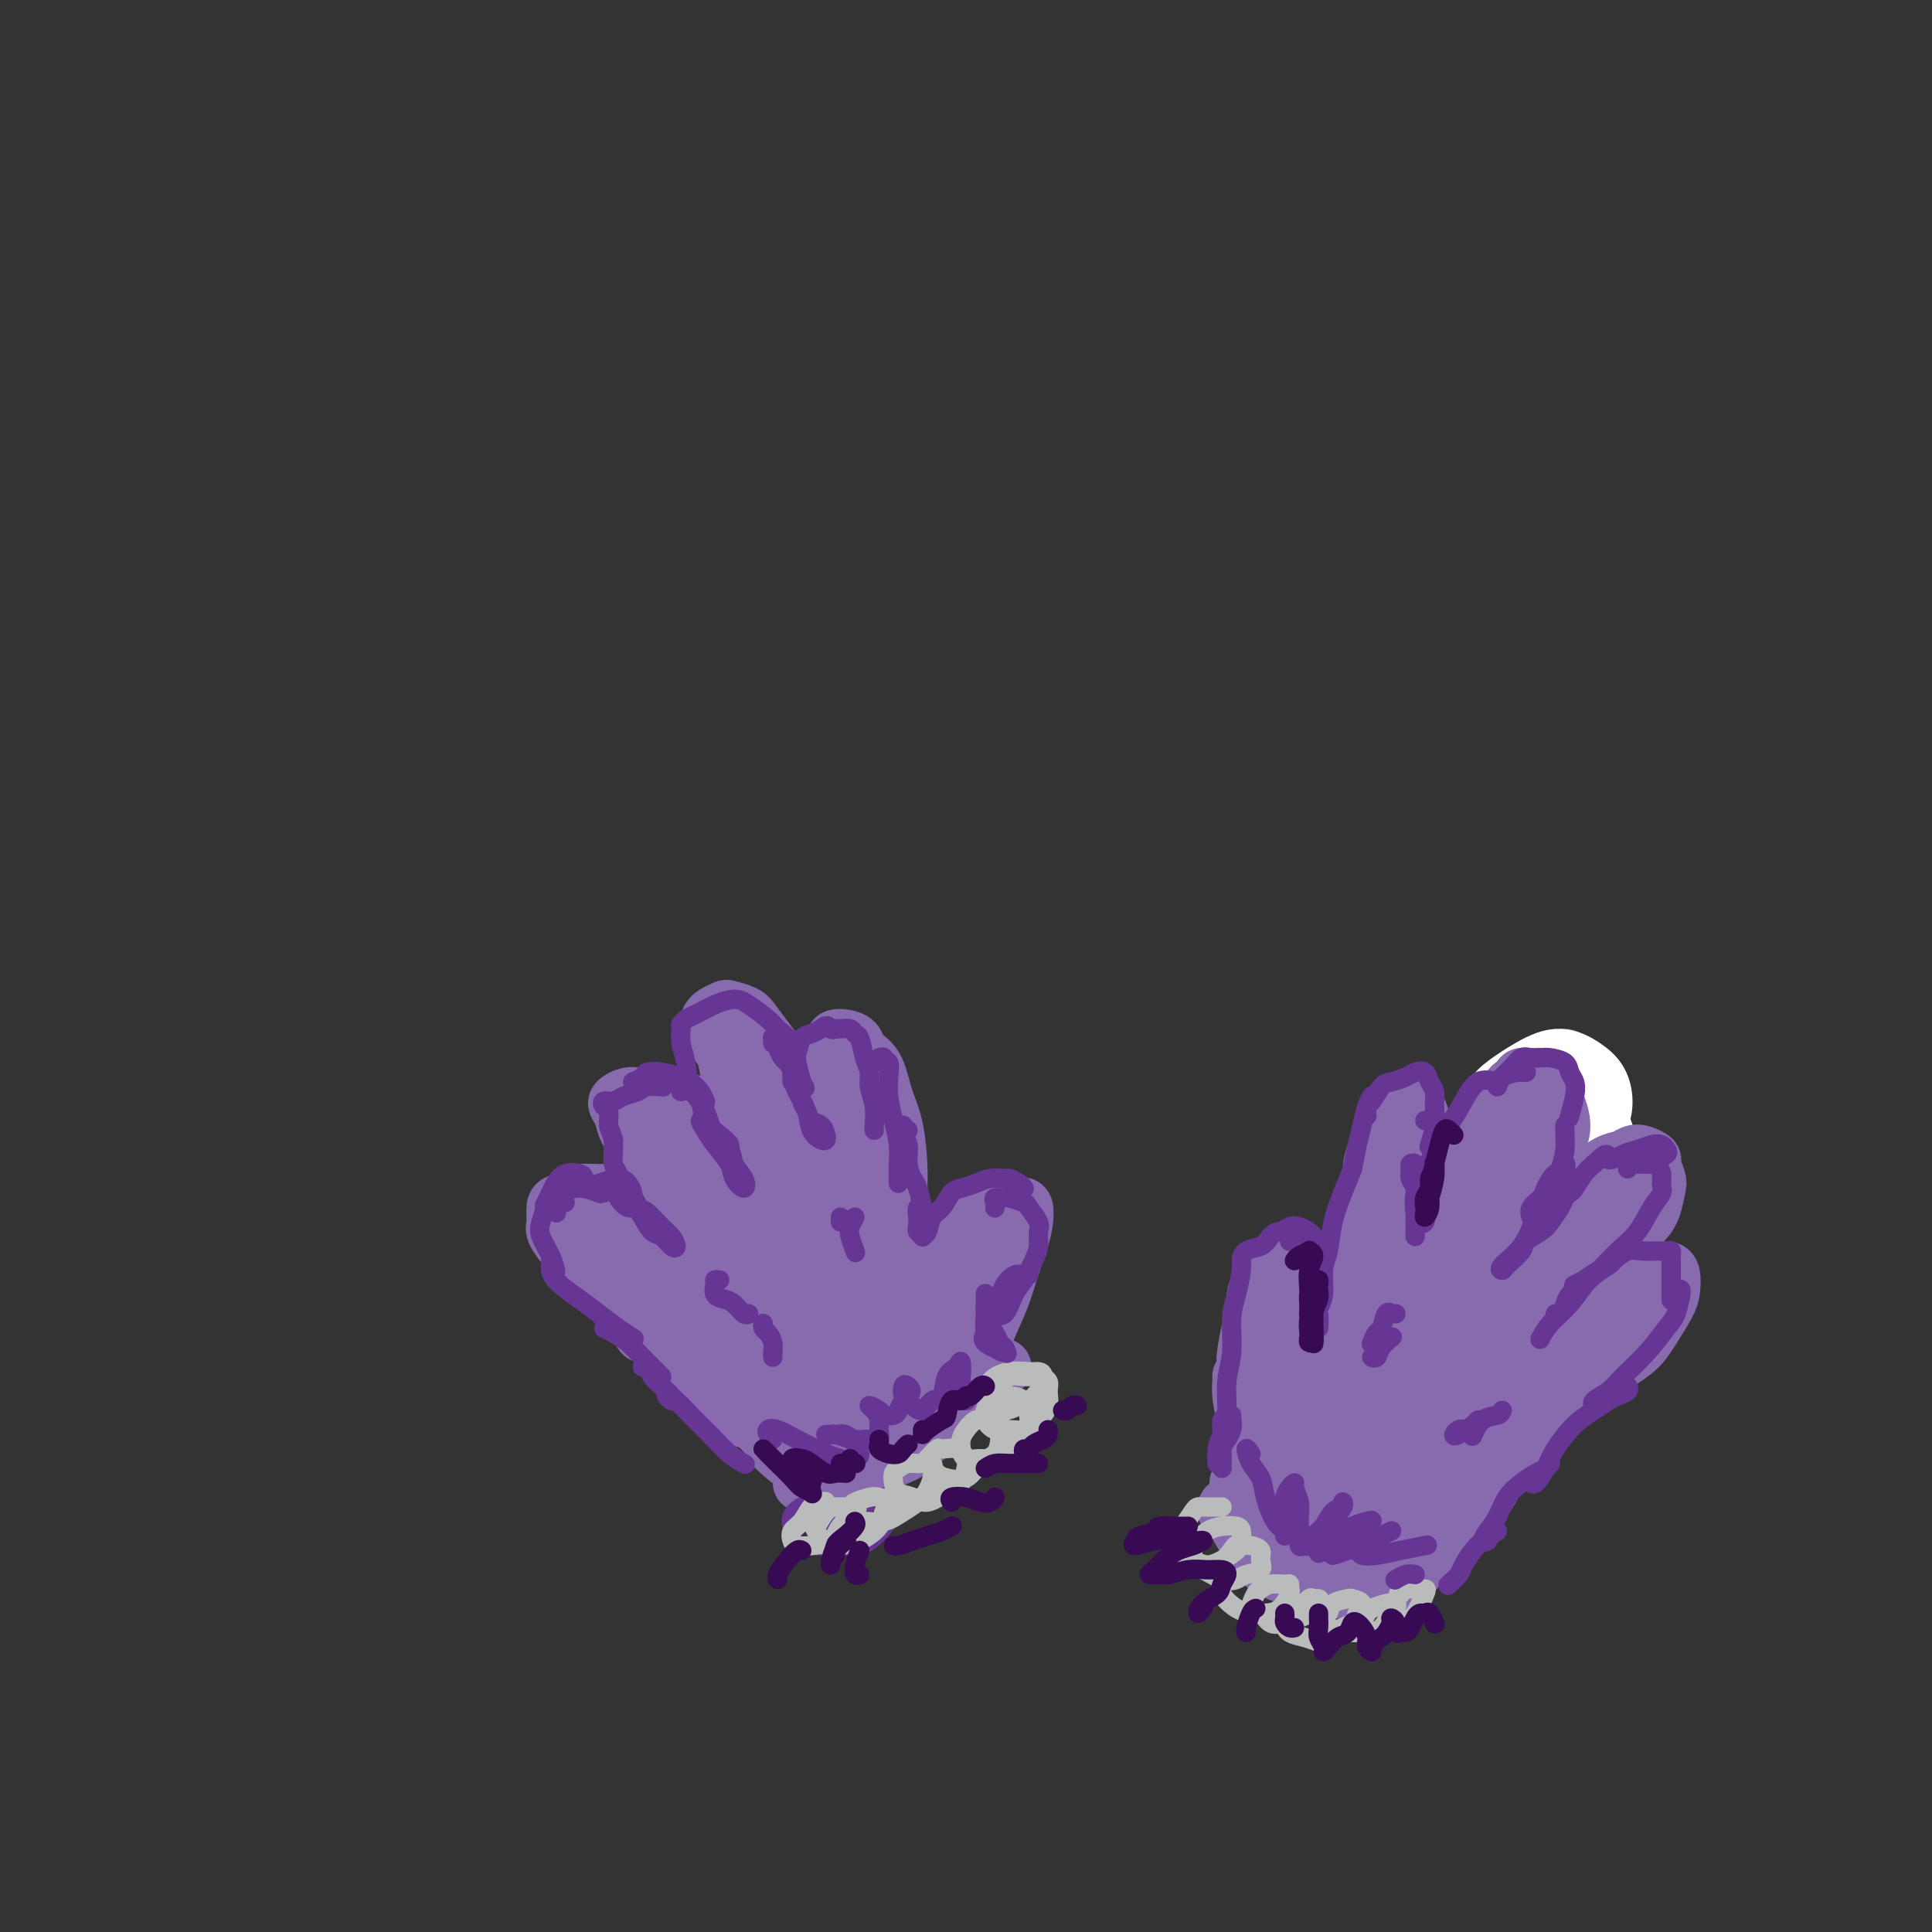 <svg viewBox='0 0 400 400' version='1.1' xmlns='http://www.w3.org/2000/svg' xmlns:xlink='http://www.w3.org/1999/xlink'><rect x="0" y="0" width="400" height="400" fill="#333333" stroke="none"/><g fill='none' stroke='rgb(136,106,174)' stroke-width='12' stroke-linecap='round' stroke-linejoin='round'><path d='M118,251c0.291,0.504 0.582,1.009 1,2c0.418,0.991 0.962,2.469 2,4c1.038,1.531 2.570,3.115 4,5c1.430,1.885 2.758,4.072 4,6c1.242,1.928 2.398,3.598 3,5c0.602,1.402 0.650,2.538 1,3c0.350,0.462 1.003,0.252 1,0c-0.003,-0.252 -0.661,-0.546 -1,-1c-0.339,-0.454 -0.359,-1.068 -1,-2c-0.641,-0.932 -1.904,-2.181 -3,-3c-1.096,-0.819 -2.024,-1.206 -3,-2c-0.976,-0.794 -1.998,-1.993 -3,-3c-1.002,-1.007 -1.982,-1.821 -3,-3c-1.018,-1.179 -2.075,-2.721 -3,-4c-0.925,-1.279 -1.720,-2.293 -2,-3c-0.280,-0.707 -0.047,-1.107 0,-2c0.047,-0.893 -0.093,-2.278 0,-3c0.093,-0.722 0.419,-0.782 1,-1c0.581,-0.218 1.417,-0.593 2,-1c0.583,-0.407 0.912,-0.847 2,-1c1.088,-0.153 2.934,-0.019 4,0c1.066,0.019 1.350,-0.078 2,0c0.650,0.078 1.664,0.331 3,1c1.336,0.669 2.992,1.754 4,3c1.008,1.246 1.366,2.653 2,4c0.634,1.347 1.543,2.634 2,4c0.457,1.366 0.463,2.809 1,4c0.537,1.191 1.606,2.128 2,3c0.394,0.872 0.113,1.678 0,2c-0.113,0.322 -0.056,0.161 0,0'/><path d='M140,268c1.553,3.117 -0.063,0.911 -1,0c-0.937,-0.911 -1.195,-0.527 -2,-1c-0.805,-0.473 -2.156,-1.804 -3,-3c-0.844,-1.196 -1.182,-2.257 -2,-3c-0.818,-0.743 -2.115,-1.167 -3,-2c-0.885,-0.833 -1.356,-2.074 -2,-3c-0.644,-0.926 -1.461,-1.535 -2,-2c-0.539,-0.465 -0.801,-0.785 -1,-1c-0.199,-0.215 -0.335,-0.325 0,0c0.335,0.325 1.143,1.084 2,2c0.857,0.916 1.764,1.988 3,3c1.236,1.012 2.801,1.964 4,3c1.199,1.036 2.033,2.157 3,3c0.967,0.843 2.066,1.406 3,2c0.934,0.594 1.701,1.217 2,1c0.299,-0.217 0.130,-1.274 0,-2c-0.130,-0.726 -0.221,-1.121 -1,-2c-0.779,-0.879 -2.245,-2.243 -3,-3c-0.755,-0.757 -0.800,-0.908 -1,-1c-0.200,-0.092 -0.556,-0.126 -1,0c-0.444,0.126 -0.977,0.412 -1,1c-0.023,0.588 0.463,1.478 1,2c0.537,0.522 1.123,0.676 2,1c0.877,0.324 2.044,0.818 3,1c0.956,0.182 1.702,0.052 2,0c0.298,-0.052 0.149,-0.026 0,0'/><path d='M137,234c-0.000,-0.462 -0.000,-0.924 0,-1c0.000,-0.076 0.000,0.234 0,0c-0.000,-0.234 -0.002,-1.011 0,-1c0.002,0.011 0.006,0.812 0,1c-0.006,0.188 -0.023,-0.236 0,0c0.023,0.236 0.086,1.133 0,2c-0.086,0.867 -0.321,1.703 0,3c0.321,1.297 1.199,3.055 2,5c0.801,1.945 1.525,4.078 2,6c0.475,1.922 0.700,3.633 1,5c0.300,1.367 0.676,2.389 1,3c0.324,0.611 0.597,0.811 1,1c0.403,0.189 0.935,0.367 1,0c0.065,-0.367 -0.338,-1.279 -1,-2c-0.662,-0.721 -1.583,-1.251 -2,-2c-0.417,-0.749 -0.329,-1.716 -1,-3c-0.671,-1.284 -2.102,-2.886 -3,-4c-0.898,-1.114 -1.263,-1.741 -2,-3c-0.737,-1.259 -1.845,-3.149 -3,-5c-1.155,-1.851 -2.356,-3.663 -3,-5c-0.644,-1.337 -0.731,-2.201 -1,-3c-0.269,-0.799 -0.722,-1.534 -1,-2c-0.278,-0.466 -0.383,-0.661 0,-1c0.383,-0.339 1.254,-0.820 2,-1c0.746,-0.180 1.369,-0.057 2,0c0.631,0.057 1.271,0.048 2,0c0.729,-0.048 1.546,-0.137 3,0c1.454,0.137 3.545,0.498 5,1c1.455,0.502 2.273,1.143 3,2c0.727,0.857 1.364,1.928 2,3'/><path d='M147,233c1.422,1.447 2.476,2.564 3,4c0.524,1.436 0.516,3.190 1,5c0.484,1.810 1.458,3.674 2,5c0.542,1.326 0.652,2.112 1,3c0.348,0.888 0.935,1.879 1,2c0.065,0.121 -0.393,-0.627 -1,-1c-0.607,-0.373 -1.362,-0.371 -2,-1c-0.638,-0.629 -1.157,-1.890 -2,-3c-0.843,-1.110 -2.009,-2.069 -3,-3c-0.991,-0.931 -1.809,-1.833 -3,-3c-1.191,-1.167 -2.757,-2.600 -4,-4c-1.243,-1.400 -2.164,-2.768 -3,-4c-0.836,-1.232 -1.588,-2.329 -2,-3c-0.412,-0.671 -0.483,-0.918 0,-1c0.483,-0.082 1.521,0.001 2,0c0.479,-0.001 0.400,-0.084 1,0c0.600,0.084 1.880,0.336 3,1c1.120,0.664 2.078,1.741 3,3c0.922,1.259 1.806,2.702 3,4c1.194,1.298 2.698,2.453 4,4c1.302,1.547 2.400,3.487 3,5c0.600,1.513 0.700,2.600 1,3c0.300,0.400 0.800,0.114 1,0c0.200,-0.114 0.100,-0.057 0,0'/><path d='M155,225c-0.333,-0.021 -0.666,-0.043 -1,0c-0.334,0.043 -0.671,0.150 -1,0c-0.329,-0.150 -0.652,-0.559 -1,-1c-0.348,-0.441 -0.721,-0.916 -1,-2c-0.279,-1.084 -0.465,-2.777 -1,-4c-0.535,-1.223 -1.418,-1.978 -2,-3c-0.582,-1.022 -0.862,-2.313 -1,-3c-0.138,-0.687 -0.132,-0.770 0,-1c0.132,-0.230 0.391,-0.607 1,-1c0.609,-0.393 1.569,-0.801 2,-1c0.431,-0.199 0.332,-0.188 1,0c0.668,0.188 2.103,0.552 3,1c0.897,0.448 1.256,0.979 2,2c0.744,1.021 1.872,2.533 3,4c1.128,1.467 2.257,2.888 3,5c0.743,2.112 1.099,4.916 2,7c0.901,2.084 2.348,3.450 3,5c0.652,1.550 0.511,3.286 1,5c0.489,1.714 1.608,3.407 2,5c0.392,1.593 0.057,3.086 0,4c-0.057,0.914 0.166,1.249 0,1c-0.166,-0.249 -0.720,-1.084 -1,-2c-0.280,-0.916 -0.286,-1.914 -1,-3c-0.714,-1.086 -2.135,-2.258 -3,-4c-0.865,-1.742 -1.174,-4.052 -2,-6c-0.826,-1.948 -2.170,-3.532 -3,-5c-0.830,-1.468 -1.147,-2.818 -2,-4c-0.853,-1.182 -2.244,-2.195 -3,-3c-0.756,-0.805 -0.878,-1.403 -1,-2'/><path d='M154,219c-2.531,-3.774 -0.858,0.792 0,3c0.858,2.208 0.902,2.059 1,3c0.098,0.941 0.250,2.972 1,5c0.750,2.028 2.096,4.054 3,6c0.904,1.946 1.365,3.814 2,5c0.635,1.186 1.446,1.692 2,2c0.554,0.308 0.853,0.417 1,0c0.147,-0.417 0.142,-1.361 0,-2c-0.142,-0.639 -0.419,-0.971 -1,-2c-0.581,-1.029 -1.464,-2.753 -2,-4c-0.536,-1.247 -0.725,-2.016 -1,-3c-0.275,-0.984 -0.637,-2.182 -1,-3c-0.363,-0.818 -0.727,-1.255 -1,-1c-0.273,0.255 -0.453,1.201 0,2c0.453,0.799 1.541,1.450 2,2c0.459,0.550 0.291,0.999 1,2c0.709,1.001 2.297,2.553 3,4c0.703,1.447 0.521,2.789 1,4c0.479,1.211 1.618,2.291 2,3c0.382,0.709 0.006,1.046 0,1c-0.006,-0.046 0.359,-0.474 0,-1c-0.359,-0.526 -1.440,-1.150 -2,-2c-0.560,-0.850 -0.599,-1.927 -1,-3c-0.401,-1.073 -1.166,-2.141 -2,-3c-0.834,-0.859 -1.739,-1.509 -2,-2c-0.261,-0.491 0.122,-0.825 0,-1c-0.122,-0.175 -0.749,-0.193 -1,0c-0.251,0.193 -0.125,0.596 0,1'/><path d='M159,235c-0.986,-1.260 0.547,0.588 1,2c0.453,1.412 -0.176,2.386 0,3c0.176,0.614 1.158,0.869 2,2c0.842,1.131 1.545,3.138 2,4c0.455,0.862 0.661,0.578 1,1c0.339,0.422 0.811,1.549 1,2c0.189,0.451 0.094,0.225 0,0'/><path d='M177,237c-0.447,-0.359 -0.894,-0.717 -1,-1c-0.106,-0.283 0.129,-0.489 0,-1c-0.129,-0.511 -0.623,-1.326 -1,-2c-0.377,-0.674 -0.636,-1.206 -1,-2c-0.364,-0.794 -0.831,-1.848 -1,-3c-0.169,-1.152 -0.040,-2.400 0,-4c0.040,-1.600 -0.010,-3.551 0,-5c0.010,-1.449 0.081,-2.397 0,-3c-0.081,-0.603 -0.313,-0.863 0,-1c0.313,-0.137 1.172,-0.152 2,0c0.828,0.152 1.626,0.470 2,1c0.374,0.530 0.325,1.273 1,2c0.675,0.727 2.076,1.437 3,3c0.924,1.563 1.372,3.979 2,6c0.628,2.021 1.436,3.646 2,6c0.564,2.354 0.885,5.437 1,8c0.115,2.563 0.025,4.605 0,6c-0.025,1.395 0.015,2.143 0,3c-0.015,0.857 -0.086,1.823 0,2c0.086,0.177 0.328,-0.436 0,-1c-0.328,-0.564 -1.226,-1.079 -2,-2c-0.774,-0.921 -1.426,-2.246 -2,-4c-0.574,-1.754 -1.072,-3.935 -2,-6c-0.928,-2.065 -2.288,-4.013 -3,-6c-0.712,-1.987 -0.776,-4.013 -1,-5c-0.224,-0.987 -0.606,-0.935 -1,-1c-0.394,-0.065 -0.798,-0.248 -1,0c-0.202,0.248 -0.200,0.928 0,2c0.200,1.072 0.600,2.536 1,4'/><path d='M175,233c0.224,1.598 1.283,3.094 2,5c0.717,1.906 1.093,4.224 2,6c0.907,1.776 2.346,3.012 3,4c0.654,0.988 0.522,1.727 1,2c0.478,0.273 1.565,0.078 2,0c0.435,-0.078 0.217,-0.039 0,0'/><path d='M195,261c-0.003,-0.788 -0.005,-1.576 0,-2c0.005,-0.424 0.018,-0.484 0,-1c-0.018,-0.516 -0.065,-1.487 0,-2c0.065,-0.513 0.243,-0.568 1,-1c0.757,-0.432 2.093,-1.240 3,-2c0.907,-0.760 1.384,-1.472 2,-2c0.616,-0.528 1.369,-0.873 2,-1c0.631,-0.127 1.139,-0.036 2,0c0.861,0.036 2.073,0.018 3,0c0.927,-0.018 1.567,-0.037 2,0c0.433,0.037 0.660,0.129 1,0c0.340,-0.129 0.794,-0.481 1,0c0.206,0.481 0.165,1.793 0,3c-0.165,1.207 -0.453,2.310 -1,4c-0.547,1.690 -1.353,3.968 -2,6c-0.647,2.032 -1.133,3.818 -2,6c-0.867,2.182 -2.113,4.760 -3,7c-0.887,2.240 -1.416,4.141 -2,5c-0.584,0.859 -1.225,0.677 -2,1c-0.775,0.323 -1.685,1.150 -2,1c-0.315,-0.150 -0.036,-1.277 0,-2c0.036,-0.723 -0.172,-1.043 0,-2c0.172,-0.957 0.723,-2.550 1,-4c0.277,-1.450 0.281,-2.757 1,-4c0.719,-1.243 2.155,-2.423 3,-4c0.845,-1.577 1.101,-3.553 2,-5c0.899,-1.447 2.443,-2.366 3,-3c0.557,-0.634 0.129,-0.984 0,-1c-0.129,-0.016 0.042,0.304 0,1c-0.042,0.696 -0.298,1.770 -1,3c-0.702,1.230 -1.851,2.615 -3,4'/><path d='M204,266c-1.235,1.578 -2.322,2.022 -3,3c-0.678,0.978 -0.947,2.489 -2,3c-1.053,0.511 -2.888,0.021 -4,0c-1.112,-0.021 -1.499,0.428 -2,0c-0.501,-0.428 -1.117,-1.733 -2,-3c-0.883,-1.267 -2.033,-2.497 -3,-4c-0.967,-1.503 -1.751,-3.278 -2,-5c-0.249,-1.722 0.039,-3.392 0,-5c-0.039,-1.608 -0.403,-3.156 -1,-4c-0.597,-0.844 -1.427,-0.985 -2,-1c-0.573,-0.015 -0.887,0.097 -1,0c-0.113,-0.097 -0.023,-0.402 0,0c0.023,0.402 -0.022,1.512 0,3c0.022,1.488 0.111,3.355 0,5c-0.111,1.645 -0.422,3.068 0,5c0.422,1.932 1.577,4.374 2,6c0.423,1.626 0.114,2.438 0,3c-0.114,0.562 -0.033,0.875 0,1c0.033,0.125 0.016,0.063 0,0'/><path d='M134,267c-0.028,0.446 -0.055,0.892 0,1c0.055,0.108 0.193,-0.124 1,1c0.807,1.124 2.285,3.602 4,6c1.715,2.398 3.669,4.714 5,7c1.331,2.286 2.039,4.542 3,6c0.961,1.458 2.175,2.118 3,3c0.825,0.882 1.263,1.985 1,2c-0.263,0.015 -1.226,-1.058 -2,-2c-0.774,-0.942 -1.359,-1.752 -2,-3c-0.641,-1.248 -1.336,-2.934 -2,-5c-0.664,-2.066 -1.295,-4.513 -2,-7c-0.705,-2.487 -1.483,-5.013 -2,-8c-0.517,-2.987 -0.772,-6.435 -1,-8c-0.228,-1.565 -0.431,-1.245 0,-1c0.431,0.245 1.494,0.417 2,1c0.506,0.583 0.455,1.579 1,3c0.545,1.421 1.684,3.267 3,5c1.316,1.733 2.807,3.354 4,5c1.193,1.646 2.087,3.317 3,5c0.913,1.683 1.846,3.378 3,4c1.154,0.622 2.528,0.170 3,0c0.472,-0.170 0.043,-0.057 0,-1c-0.043,-0.943 0.300,-2.940 0,-5c-0.300,-2.060 -1.243,-4.182 -2,-7c-0.757,-2.818 -1.329,-6.330 -2,-9c-0.671,-2.670 -1.442,-4.497 -2,-6c-0.558,-1.503 -0.902,-2.681 -1,-3c-0.098,-0.319 0.051,0.222 0,1c-0.051,0.778 -0.300,1.794 0,3c0.300,1.206 1.150,2.603 2,4'/><path d='M154,259c0.577,2.309 1.019,4.081 2,6c0.981,1.919 2.502,3.984 4,6c1.498,2.016 2.974,3.981 4,5c1.026,1.019 1.603,1.091 2,1c0.397,-0.091 0.614,-0.345 1,-1c0.386,-0.655 0.941,-1.710 1,-3c0.059,-1.290 -0.376,-2.814 -1,-5c-0.624,-2.186 -1.436,-5.033 -2,-8c-0.564,-2.967 -0.882,-6.052 -1,-8c-0.118,-1.948 -0.038,-2.757 0,-3c0.038,-0.243 0.032,0.080 0,1c-0.032,0.920 -0.091,2.438 0,4c0.091,1.562 0.331,3.170 1,5c0.669,1.830 1.766,3.884 3,6c1.234,2.116 2.604,4.294 4,6c1.396,1.706 2.818,2.942 4,4c1.182,1.058 2.126,1.940 3,2c0.874,0.060 1.680,-0.701 2,-1c0.320,-0.299 0.155,-0.134 0,-1c-0.155,-0.866 -0.301,-2.761 -1,-4c-0.699,-1.239 -1.950,-1.821 -3,-3c-1.050,-1.179 -1.900,-2.954 -3,-4c-1.100,-1.046 -2.450,-1.363 -4,-2c-1.550,-0.637 -3.299,-1.592 -5,-2c-1.701,-0.408 -3.356,-0.267 -5,0c-1.644,0.267 -3.279,0.661 -5,1c-1.721,0.339 -3.527,0.624 -5,1c-1.473,0.376 -2.611,0.843 -4,1c-1.389,0.157 -3.028,0.004 -4,0c-0.972,-0.004 -1.278,0.142 -2,0c-0.722,-0.142 -1.861,-0.571 -3,-1'/><path d='M137,262c-4.723,0.238 -2.531,-0.168 -2,0c0.531,0.168 -0.599,0.910 -1,1c-0.401,0.090 -0.075,-0.472 0,0c0.075,0.472 -0.103,1.980 0,3c0.103,1.020 0.488,1.553 1,3c0.512,1.447 1.152,3.807 2,6c0.848,2.193 1.904,4.220 3,6c1.096,1.780 2.231,3.313 4,5c1.769,1.687 4.173,3.529 6,5c1.827,1.471 3.076,2.570 5,3c1.924,0.430 4.521,0.191 7,0c2.479,-0.191 4.839,-0.333 7,-1c2.161,-0.667 4.122,-1.860 6,-3c1.878,-1.140 3.671,-2.228 5,-3c1.329,-0.772 2.192,-1.230 3,-2c0.808,-0.770 1.562,-1.854 2,-3c0.438,-1.146 0.562,-2.353 0,-4c-0.562,-1.647 -1.809,-3.732 -3,-6c-1.191,-2.268 -2.326,-4.719 -3,-7c-0.674,-2.281 -0.888,-4.391 -2,-6c-1.112,-1.609 -3.120,-2.717 -4,-4c-0.880,-1.283 -0.630,-2.741 -1,-4c-0.370,-1.259 -1.361,-2.321 -2,-3c-0.639,-0.679 -0.927,-0.977 -1,-1c-0.073,-0.023 0.070,0.229 0,1c-0.070,0.771 -0.353,2.060 0,4c0.353,1.940 1.340,4.531 2,7c0.660,2.469 0.991,4.816 2,7c1.009,2.184 2.695,4.203 4,6c1.305,1.797 2.230,3.370 3,4c0.770,0.630 1.385,0.315 2,0'/><path d='M182,276c1.413,1.508 0.445,0.280 0,-1c-0.445,-1.280 -0.366,-2.610 -1,-4c-0.634,-1.390 -1.979,-2.840 -3,-5c-1.021,-2.160 -1.716,-5.031 -3,-7c-1.284,-1.969 -3.156,-3.036 -5,-4c-1.844,-0.964 -3.659,-1.825 -5,-2c-1.341,-0.175 -2.208,0.335 -3,1c-0.792,0.665 -1.511,1.483 -2,3c-0.489,1.517 -0.750,3.733 -1,6c-0.250,2.267 -0.489,4.587 0,7c0.489,2.413 1.705,4.920 3,7c1.295,2.080 2.668,3.732 4,5c1.332,1.268 2.623,2.154 4,3c1.377,0.846 2.841,1.654 4,2c1.159,0.346 2.014,0.229 3,0c0.986,-0.229 2.102,-0.571 3,-1c0.898,-0.429 1.579,-0.943 2,-1c0.421,-0.057 0.584,0.345 0,0c-0.584,-0.345 -1.914,-1.437 -3,-2c-1.086,-0.563 -1.928,-0.597 -3,-1c-1.072,-0.403 -2.374,-1.174 -4,-1c-1.626,0.174 -3.577,1.294 -5,2c-1.423,0.706 -2.319,1.000 -3,2c-0.681,1.000 -1.146,2.708 -1,4c0.146,1.292 0.902,2.170 2,3c1.098,0.830 2.537,1.612 4,2c1.463,0.388 2.950,0.383 5,0c2.050,-0.383 4.663,-1.144 7,-2c2.337,-0.856 4.398,-1.807 6,-3c1.602,-1.193 2.743,-2.626 4,-4c1.257,-1.374 2.628,-2.687 4,-4'/><path d='M195,281c2.544,-2.321 1.905,-2.625 2,-3c0.095,-0.375 0.923,-0.821 1,-1c0.077,-0.179 -0.599,-0.090 -1,0c-0.401,0.090 -0.529,0.180 -1,1c-0.471,0.820 -1.285,2.371 -2,3c-0.715,0.629 -1.330,0.338 -2,1c-0.670,0.662 -1.394,2.279 -2,3c-0.606,0.721 -1.095,0.548 -2,1c-0.905,0.452 -2.224,1.531 -4,2c-1.776,0.469 -4.007,0.328 -6,0c-1.993,-0.328 -3.749,-0.845 -6,-1c-2.251,-0.155 -4.996,0.051 -7,0c-2.004,-0.051 -3.267,-0.360 -5,0c-1.733,0.360 -3.935,1.390 -5,2c-1.065,0.610 -0.992,0.801 -1,1c-0.008,0.199 -0.098,0.407 0,1c0.098,0.593 0.383,1.573 1,2c0.617,0.427 1.566,0.301 3,1c1.434,0.699 3.352,2.222 5,3c1.648,0.778 3.024,0.812 5,1c1.976,0.188 4.550,0.530 7,0c2.450,-0.530 4.776,-1.931 7,-3c2.224,-1.069 4.347,-1.807 6,-3c1.653,-1.193 2.835,-2.842 4,-4c1.165,-1.158 2.312,-1.826 3,-3c0.688,-1.174 0.916,-2.855 1,-4c0.084,-1.145 0.024,-1.756 0,-2c-0.024,-0.244 -0.012,-0.122 0,0'/><path d='M259,284c0.109,-0.339 0.217,-0.678 0,-1c-0.217,-0.322 -0.760,-0.626 -1,-1c-0.240,-0.374 -0.176,-0.818 0,-2c0.176,-1.182 0.466,-3.101 1,-5c0.534,-1.899 1.313,-3.777 2,-6c0.687,-2.223 1.283,-4.790 2,-6c0.717,-1.210 1.554,-1.062 2,-1c0.446,0.062 0.502,0.038 1,0c0.498,-0.038 1.440,-0.090 2,0c0.560,0.090 0.738,0.321 1,1c0.262,0.679 0.608,1.804 1,3c0.392,1.196 0.830,2.463 1,4c0.170,1.537 0.072,3.345 0,5c-0.072,1.655 -0.118,3.159 0,5c0.118,1.841 0.400,4.020 0,5c-0.400,0.980 -1.480,0.763 -2,1c-0.520,0.237 -0.478,0.929 -1,1c-0.522,0.071 -1.607,-0.480 -2,-1c-0.393,-0.520 -0.093,-1.008 0,-2c0.093,-0.992 -0.020,-2.487 0,-4c0.020,-1.513 0.174,-3.043 0,-5c-0.174,-1.957 -0.677,-4.342 -1,-6c-0.323,-1.658 -0.464,-2.591 -1,-3c-0.536,-0.409 -1.465,-0.295 -2,0c-0.535,0.295 -0.677,0.771 -1,1c-0.323,0.229 -0.827,0.211 -1,1c-0.173,0.789 -0.016,2.385 0,4c0.016,1.615 -0.109,3.247 0,5c0.109,1.753 0.452,3.626 1,5c0.548,1.374 1.299,2.250 2,3c0.701,0.750 1.350,1.375 2,2'/><path d='M265,287c0.956,2.165 0.844,0.078 1,-1c0.156,-1.078 0.578,-1.147 1,-2c0.422,-0.853 0.843,-2.489 1,-4c0.157,-1.511 0.049,-2.897 0,-4c-0.049,-1.103 -0.041,-1.924 0,-2c0.041,-0.076 0.113,0.592 0,2c-0.113,1.408 -0.412,3.554 0,5c0.412,1.446 1.533,2.192 2,3c0.467,0.808 0.280,1.679 1,2c0.720,0.321 2.349,0.092 3,0c0.651,-0.092 0.326,-0.046 0,0'/><path d='M280,274c-0.007,-0.677 -0.014,-1.354 0,-2c0.014,-0.646 0.050,-1.261 0,-2c-0.050,-0.739 -0.187,-1.603 0,-3c0.187,-1.397 0.697,-3.328 1,-5c0.303,-1.672 0.400,-3.084 1,-5c0.600,-1.916 1.704,-4.334 2,-7c0.296,-2.666 -0.215,-5.580 0,-8c0.215,-2.420 1.157,-4.347 2,-6c0.843,-1.653 1.588,-3.033 2,-4c0.412,-0.967 0.491,-1.523 1,-2c0.509,-0.477 1.446,-0.877 2,-1c0.554,-0.123 0.723,0.030 1,0c0.277,-0.030 0.663,-0.244 1,0c0.337,0.244 0.627,0.944 1,2c0.373,1.056 0.829,2.466 1,4c0.171,1.534 0.056,3.193 0,5c-0.056,1.807 -0.053,3.764 0,6c0.053,2.236 0.155,4.753 0,7c-0.155,2.247 -0.566,4.224 -1,6c-0.434,1.776 -0.889,3.351 -1,5c-0.111,1.649 0.124,3.372 0,4c-0.124,0.628 -0.607,0.162 -1,0c-0.393,-0.162 -0.694,-0.019 -1,0c-0.306,0.019 -0.615,-0.087 -1,-1c-0.385,-0.913 -0.847,-2.632 -1,-4c-0.153,-1.368 0.001,-2.385 0,-4c-0.001,-1.615 -0.158,-3.827 0,-6c0.158,-2.173 0.631,-4.306 1,-7c0.369,-2.694 0.635,-5.949 1,-8c0.365,-2.051 0.829,-2.898 1,-3c0.171,-0.102 0.049,0.542 0,1c-0.049,0.458 -0.024,0.729 0,1'/><path d='M292,237c0.132,-3.407 -1.037,1.075 -2,4c-0.963,2.925 -1.719,4.291 -2,6c-0.281,1.709 -0.088,3.759 0,6c0.088,2.241 0.069,4.674 0,6c-0.069,1.326 -0.190,1.546 0,2c0.190,0.454 0.690,1.142 1,1c0.310,-0.142 0.430,-1.115 1,-2c0.570,-0.885 1.592,-1.681 2,-2c0.408,-0.319 0.204,-0.159 0,0'/><path d='M299,252c0.049,-0.415 0.098,-0.830 0,-1c-0.098,-0.170 -0.344,-0.095 0,-1c0.344,-0.905 1.278,-2.790 2,-4c0.722,-1.210 1.232,-1.746 2,-3c0.768,-1.254 1.794,-3.228 3,-5c1.206,-1.772 2.593,-3.343 4,-5c1.407,-1.657 2.836,-3.400 4,-5c1.164,-1.600 2.063,-3.056 3,-4c0.937,-0.944 1.911,-1.376 3,-2c1.089,-0.624 2.291,-1.440 3,-2c0.709,-0.560 0.924,-0.866 1,-1c0.076,-0.134 0.015,-0.097 0,0c-0.015,0.097 0.018,0.255 0,1c-0.018,0.745 -0.086,2.079 0,3c0.086,0.921 0.328,1.431 0,3c-0.328,1.569 -1.224,4.198 -2,6c-0.776,1.802 -1.432,2.777 -2,5c-0.568,2.223 -1.049,5.693 -2,8c-0.951,2.307 -2.373,3.452 -3,5c-0.627,1.548 -0.459,3.501 -1,5c-0.541,1.499 -1.791,2.544 -3,4c-1.209,1.456 -2.376,3.324 -3,4c-0.624,0.676 -0.704,0.160 -1,0c-0.296,-0.160 -0.809,0.035 -1,0c-0.191,-0.035 -0.059,-0.300 0,-1c0.059,-0.700 0.047,-1.836 0,-3c-0.047,-1.164 -0.129,-2.356 0,-4c0.129,-1.644 0.467,-3.740 1,-6c0.533,-2.260 1.259,-4.685 2,-7c0.741,-2.315 1.497,-4.518 2,-6c0.503,-1.482 0.751,-2.241 1,-3'/><path d='M312,233c0.854,-3.112 -0.010,0.107 -1,2c-0.990,1.893 -2.105,2.459 -3,4c-0.895,1.541 -1.571,4.055 -2,6c-0.429,1.945 -0.610,3.319 -1,5c-0.390,1.681 -0.989,3.669 -1,5c-0.011,1.331 0.564,2.004 1,2c0.436,-0.004 0.731,-0.686 1,-1c0.269,-0.314 0.510,-0.260 1,-1c0.490,-0.740 1.228,-2.276 2,-4c0.772,-1.724 1.578,-3.637 2,-5c0.422,-1.363 0.460,-2.175 1,-3c0.540,-0.825 1.583,-1.664 2,-2c0.417,-0.336 0.209,-0.168 0,0'/><path d='M321,251c-0.375,-0.119 -0.750,-0.238 -1,-1c-0.250,-0.762 -0.376,-2.165 0,-3c0.376,-0.835 1.253,-1.100 2,-2c0.747,-0.900 1.365,-2.434 2,-4c0.635,-1.566 1.287,-3.164 2,-4c0.713,-0.836 1.487,-0.910 2,-1c0.513,-0.090 0.764,-0.195 1,0c0.236,0.195 0.457,0.689 1,1c0.543,0.311 1.408,0.438 2,1c0.592,0.562 0.913,1.559 1,3c0.087,1.441 -0.059,3.328 0,5c0.059,1.672 0.323,3.130 0,5c-0.323,1.870 -1.231,4.151 -2,6c-0.769,1.849 -1.397,3.267 -2,5c-0.603,1.733 -1.181,3.780 -2,5c-0.819,1.220 -1.879,1.614 -3,2c-1.121,0.386 -2.302,0.765 -3,1c-0.698,0.235 -0.913,0.326 -1,0c-0.087,-0.326 -0.047,-1.069 0,-2c0.047,-0.931 0.100,-2.051 0,-3c-0.100,-0.949 -0.353,-1.729 0,-3c0.353,-1.271 1.312,-3.035 2,-5c0.688,-1.965 1.106,-4.131 2,-6c0.894,-1.869 2.263,-3.439 3,-5c0.737,-1.561 0.843,-3.112 1,-3c0.157,0.112 0.365,1.886 0,3c-0.365,1.114 -1.304,1.567 -2,3c-0.696,1.433 -1.149,3.847 -2,6c-0.851,2.153 -2.100,4.044 -3,6c-0.900,1.956 -1.450,3.978 -2,6'/><path d='M319,267c-1.622,4.400 -1.178,3.400 -1,3c0.178,-0.400 0.089,-0.200 0,0'/><path d='M327,272c0.414,-0.676 0.827,-1.351 1,-2c0.173,-0.649 0.105,-1.270 1,-2c0.895,-0.730 2.754,-1.569 4,-2c1.246,-0.431 1.879,-0.454 3,-1c1.121,-0.546 2.732,-1.615 4,-2c1.268,-0.385 2.195,-0.086 3,0c0.805,0.086 1.489,-0.042 2,0c0.511,0.042 0.850,0.255 1,1c0.150,0.745 0.109,2.022 0,3c-0.109,0.978 -0.288,1.657 -1,3c-0.712,1.343 -1.956,3.351 -3,5c-1.044,1.649 -1.888,2.941 -3,4c-1.112,1.059 -2.494,1.885 -4,3c-1.506,1.115 -3.137,2.518 -5,3c-1.863,0.482 -3.958,0.042 -5,0c-1.042,-0.042 -1.032,0.314 -1,0c0.032,-0.314 0.085,-1.300 0,-2c-0.085,-0.700 -0.308,-1.116 0,-2c0.308,-0.884 1.147,-2.237 2,-3c0.853,-0.763 1.719,-0.935 3,-2c1.281,-1.065 2.976,-3.024 4,-4c1.024,-0.976 1.376,-0.970 2,-1c0.624,-0.030 1.519,-0.095 2,0c0.481,0.095 0.549,0.352 0,1c-0.549,0.648 -1.714,1.689 -3,3c-1.286,1.311 -2.692,2.891 -4,4c-1.308,1.109 -2.516,1.745 -3,2c-0.484,0.255 -0.242,0.127 0,0'/><path d='M308,262c0.076,-0.245 0.152,-0.490 0,-1c-0.152,-0.510 -0.531,-1.285 -1,-1c-0.469,0.285 -1.029,1.630 -1,3c0.029,1.370 0.646,2.763 0,5c-0.646,2.237 -2.555,5.316 -4,8c-1.445,2.684 -2.428,4.972 -4,7c-1.572,2.028 -3.735,3.794 -5,5c-1.265,1.206 -1.633,1.851 -2,2c-0.367,0.149 -0.734,-0.197 -1,-1c-0.266,-0.803 -0.431,-2.062 0,-3c0.431,-0.938 1.460,-1.554 2,-3c0.540,-1.446 0.593,-3.720 1,-6c0.407,-2.280 1.170,-4.564 2,-7c0.830,-2.436 1.728,-5.022 2,-7c0.272,-1.978 -0.083,-3.348 0,-4c0.083,-0.652 0.604,-0.587 0,0c-0.604,0.587 -2.334,1.695 -4,3c-1.666,1.305 -3.269,2.806 -5,5c-1.731,2.194 -3.590,5.081 -5,8c-1.410,2.919 -2.370,5.869 -3,9c-0.630,3.131 -0.929,6.442 -1,9c-0.071,2.558 0.085,4.362 1,6c0.915,1.638 2.589,3.109 4,4c1.411,0.891 2.561,1.203 4,1c1.439,-0.203 3.168,-0.921 5,-2c1.832,-1.079 3.766,-2.518 6,-4c2.234,-1.482 4.768,-3.006 7,-5c2.232,-1.994 4.162,-4.457 6,-7c1.838,-2.543 3.586,-5.166 5,-7c1.414,-1.834 2.496,-2.878 3,-4c0.504,-1.122 0.430,-2.320 0,-3c-0.430,-0.680 -1.215,-0.840 -2,-1'/><path d='M318,271c-0.823,-1.083 -1.880,-1.792 -3,-2c-1.120,-0.208 -2.305,0.083 -4,1c-1.695,0.917 -3.902,2.461 -6,4c-2.098,1.539 -4.088,3.075 -6,5c-1.912,1.925 -3.744,4.240 -5,7c-1.256,2.760 -1.934,5.963 -2,8c-0.066,2.037 0.480,2.906 1,4c0.520,1.094 1.013,2.412 2,3c0.987,0.588 2.469,0.447 4,0c1.531,-0.447 3.110,-1.201 5,-2c1.890,-0.799 4.092,-1.642 6,-3c1.908,-1.358 3.523,-3.229 5,-5c1.477,-1.771 2.815,-3.442 4,-6c1.185,-2.558 2.218,-6.002 3,-9c0.782,-2.998 1.313,-5.549 1,-8c-0.313,-2.451 -1.468,-4.801 -3,-6c-1.532,-1.199 -3.439,-1.246 -5,-1c-1.561,0.246 -2.777,0.786 -5,2c-2.223,1.214 -5.455,3.103 -8,5c-2.545,1.897 -4.405,3.801 -6,6c-1.595,2.199 -2.925,4.694 -4,7c-1.075,2.306 -1.897,4.422 -2,6c-0.103,1.578 0.511,2.617 1,3c0.489,0.383 0.854,0.109 1,0c0.146,-0.109 0.073,-0.055 0,0'/><path d='M271,287c-0.172,0.184 -0.344,0.368 -1,1c-0.656,0.632 -1.798,1.710 -2,3c-0.202,1.290 0.534,2.790 1,4c0.466,1.210 0.661,2.128 1,3c0.339,0.872 0.823,1.698 1,2c0.177,0.302 0.048,0.081 0,0c-0.048,-0.081 -0.014,-0.023 0,0c0.014,0.023 0.007,0.012 0,0'/><path d='M257,285c-0.006,-0.057 -0.012,-0.113 0,0c0.012,0.113 0.042,0.397 0,1c-0.042,0.603 -0.158,1.527 0,3c0.158,1.473 0.588,3.495 1,5c0.412,1.505 0.805,2.494 1,4c0.195,1.506 0.191,3.528 0,5c-0.191,1.472 -0.569,2.395 -1,3c-0.431,0.605 -0.916,0.894 -1,1c-0.084,0.106 0.233,0.029 0,0c-0.233,-0.029 -1.017,-0.011 -1,0c0.017,0.011 0.835,0.014 1,0c0.165,-0.014 -0.324,-0.046 0,0c0.324,0.046 1.460,0.170 2,0c0.540,-0.170 0.485,-0.633 1,-1c0.515,-0.367 1.600,-0.637 2,-1c0.400,-0.363 0.114,-0.818 0,-1c-0.114,-0.182 -0.057,-0.091 0,0'/><path d='M262,299c0.081,0.807 0.161,1.615 0,2c-0.161,0.385 -0.565,0.349 -1,1c-0.435,0.651 -0.903,1.989 -1,3c-0.097,1.011 0.176,1.695 0,3c-0.176,1.305 -0.803,3.232 -1,4c-0.197,0.768 0.035,0.378 0,1c-0.035,0.622 -0.337,2.258 0,3c0.337,0.742 1.313,0.591 2,1c0.687,0.409 1.084,1.377 2,2c0.916,0.623 2.352,0.899 4,1c1.648,0.101 3.510,0.027 5,0c1.490,-0.027 2.608,-0.006 4,0c1.392,0.006 3.057,-0.002 4,0c0.943,0.002 1.166,0.013 1,0c-0.166,-0.013 -0.719,-0.050 -1,0c-0.281,0.050 -0.291,0.188 -1,0c-0.709,-0.188 -2.117,-0.703 -3,-1c-0.883,-0.297 -1.241,-0.377 -2,-1c-0.759,-0.623 -1.918,-1.790 -3,-3c-1.082,-1.210 -2.088,-2.465 -3,-4c-0.912,-1.535 -1.731,-3.352 -2,-5c-0.269,-1.648 0.010,-3.127 0,-4c-0.010,-0.873 -0.310,-1.139 0,-1c0.310,0.139 1.230,0.683 2,1c0.770,0.317 1.390,0.408 2,1c0.610,0.592 1.210,1.686 2,3c0.790,1.314 1.768,2.847 3,4c1.232,1.153 2.716,1.926 4,3c1.284,1.074 2.367,2.450 3,3c0.633,0.550 0.817,0.275 1,0'/><path d='M283,316c2.485,2.163 0.196,0.570 -1,0c-1.196,-0.570 -1.301,-0.118 -2,0c-0.699,0.118 -1.993,-0.099 -3,0c-1.007,0.099 -1.728,0.514 -2,1c-0.272,0.486 -0.095,1.044 0,1c0.095,-0.044 0.110,-0.689 1,-1c0.890,-0.311 2.657,-0.287 4,-1c1.343,-0.713 2.262,-2.164 4,-3c1.738,-0.836 4.295,-1.056 7,-2c2.705,-0.944 5.557,-2.612 8,-4c2.443,-1.388 4.477,-2.495 7,-4c2.523,-1.505 5.535,-3.408 8,-5c2.465,-1.592 4.384,-2.874 6,-4c1.616,-1.126 2.930,-2.097 4,-3c1.070,-0.903 1.895,-1.737 2,-2c0.105,-0.263 -0.511,0.045 -2,1c-1.489,0.955 -3.850,2.555 -6,4c-2.150,1.445 -4.089,2.733 -6,4c-1.911,1.267 -3.793,2.511 -6,4c-2.207,1.489 -4.738,3.222 -7,5c-2.262,1.778 -4.253,3.599 -6,5c-1.747,1.401 -3.249,2.380 -4,3c-0.751,0.620 -0.750,0.879 -1,1c-0.250,0.121 -0.750,0.102 0,0c0.750,-0.102 2.751,-0.287 4,-1c1.249,-0.713 1.747,-1.954 3,-3c1.253,-1.046 3.260,-1.897 5,-3c1.740,-1.103 3.211,-2.458 5,-5c1.789,-2.542 3.894,-6.271 6,-10'/><path d='M311,294c2.435,-4.404 3.022,-7.914 4,-11c0.978,-3.086 2.345,-5.749 3,-7c0.655,-1.251 0.597,-1.091 0,-1c-0.597,0.091 -1.734,0.111 -3,1c-1.266,0.889 -2.663,2.645 -4,4c-1.337,1.355 -2.614,2.310 -5,4c-2.386,1.690 -5.880,4.117 -9,7c-3.120,2.883 -5.867,6.224 -8,9c-2.133,2.776 -3.653,4.987 -5,7c-1.347,2.013 -2.521,3.826 -3,5c-0.479,1.174 -0.263,1.707 0,2c0.263,0.293 0.574,0.344 1,0c0.426,-0.344 0.969,-1.083 2,-2c1.031,-0.917 2.551,-2.011 4,-3c1.449,-0.989 2.826,-1.873 4,-3c1.174,-1.127 2.146,-2.498 3,-4c0.854,-1.502 1.590,-3.135 2,-4c0.410,-0.865 0.495,-0.964 0,-1c-0.495,-0.036 -1.570,-0.010 -2,0c-0.430,0.010 -0.215,0.005 0,0'/><path d='M254,312c-0.088,0.328 -0.176,0.656 0,1c0.176,0.344 0.616,0.705 1,1c0.384,0.295 0.713,0.526 1,1c0.287,0.474 0.534,1.191 1,2c0.466,0.809 1.153,1.709 2,3c0.847,1.291 1.854,2.973 3,4c1.146,1.027 2.432,1.399 4,2c1.568,0.601 3.420,1.430 5,2c1.580,0.570 2.889,0.882 4,1c1.111,0.118 2.023,0.042 3,0c0.977,-0.042 2.020,-0.050 3,0c0.980,0.050 1.898,0.158 3,0c1.102,-0.158 2.389,-0.581 3,-1c0.611,-0.419 0.545,-0.833 1,-1c0.455,-0.167 1.429,-0.085 2,0c0.571,0.085 0.737,0.174 1,0c0.263,-0.174 0.622,-0.611 1,-1c0.378,-0.389 0.775,-0.730 1,-1c0.225,-0.270 0.278,-0.469 1,-1c0.722,-0.531 2.115,-1.393 3,-2c0.885,-0.607 1.263,-0.958 2,-2c0.737,-1.042 1.832,-2.777 3,-4c1.168,-1.223 2.408,-1.936 4,-4c1.592,-2.064 3.534,-5.478 5,-8c1.466,-2.522 2.455,-4.150 4,-6c1.545,-1.850 3.647,-3.921 5,-6c1.353,-2.079 1.958,-4.165 3,-6c1.042,-1.835 2.521,-3.417 4,-5'/><path d='M327,281c3.569,-5.723 1.992,-4.529 1,-4c-0.992,0.529 -1.398,0.393 -2,1c-0.602,0.607 -1.399,1.957 -3,3c-1.601,1.043 -4.006,1.777 -6,3c-1.994,1.223 -3.576,2.933 -6,5c-2.424,2.067 -5.689,4.492 -9,7c-3.311,2.508 -6.667,5.100 -9,7c-2.333,1.900 -3.643,3.108 -5,4c-1.357,0.892 -2.762,1.469 -4,2c-1.238,0.531 -2.309,1.018 -3,1c-0.691,-0.018 -1.003,-0.540 -1,-1c0.003,-0.460 0.321,-0.858 1,-2c0.679,-1.142 1.717,-3.027 3,-5c1.283,-1.973 2.809,-4.034 4,-6c1.191,-1.966 2.046,-3.837 3,-6c0.954,-2.163 2.007,-4.619 2,-5c-0.007,-0.381 -1.075,1.312 -2,3c-0.925,1.688 -1.707,3.373 -3,5c-1.293,1.627 -3.097,3.198 -4,4c-0.903,0.802 -0.904,0.834 -1,1c-0.096,0.166 -0.288,0.464 0,0c0.288,-0.464 1.057,-1.691 2,-3c0.943,-1.309 2.062,-2.698 3,-4c0.938,-1.302 1.697,-2.515 2,-3c0.303,-0.485 0.152,-0.243 0,0'/></g>
<g fill='none' stroke='rgb(255,255,255)' stroke-width='12' stroke-linecap='round' stroke-linejoin='round'><path d='M318,226c-0.721,-1.197 -1.442,-2.394 -2,-2c-0.558,0.394 -0.953,2.380 -1,4c-0.047,1.620 0.255,2.874 1,4c0.745,1.126 1.933,2.126 3,3c1.067,0.874 2.013,1.624 3,2c0.987,0.376 2.014,0.379 3,0c0.986,-0.379 1.931,-1.140 3,-2c1.069,-0.860 2.262,-1.819 3,-3c0.738,-1.181 1.022,-2.586 1,-4c-0.022,-1.414 -0.349,-2.839 -1,-4c-0.651,-1.161 -1.627,-2.059 -3,-3c-1.373,-0.941 -3.144,-1.925 -5,-2c-1.856,-0.075 -3.799,0.758 -6,2c-2.201,1.242 -4.662,2.891 -6,4c-1.338,1.109 -1.552,1.677 -2,3c-0.448,1.323 -1.129,3.401 -1,5c0.129,1.599 1.067,2.721 2,4c0.933,1.279 1.860,2.717 3,4c1.140,1.283 2.495,2.412 4,3c1.505,0.588 3.162,0.633 5,0c1.838,-0.633 3.857,-1.946 5,-3c1.143,-1.054 1.408,-1.851 2,-3c0.592,-1.149 1.510,-2.652 2,-4c0.490,-1.348 0.553,-2.541 0,-4c-0.553,-1.459 -1.720,-3.184 -3,-4c-1.280,-0.816 -2.673,-0.722 -4,-1c-1.327,-0.278 -2.588,-0.928 -4,-1c-1.412,-0.072 -2.977,0.434 -4,1c-1.023,0.566 -1.506,1.191 -2,2c-0.494,0.809 -0.998,1.803 -1,3c-0.002,1.197 0.499,2.599 1,4'/><path d='M314,234c-0.028,2.440 0.903,4.041 2,5c1.097,0.959 2.360,1.278 4,2c1.640,0.722 3.657,1.848 5,2c1.343,0.152 2.011,-0.669 3,-1c0.989,-0.331 2.299,-0.173 3,-1c0.701,-0.827 0.794,-2.639 1,-4c0.206,-1.361 0.525,-2.271 0,-3c-0.525,-0.729 -1.893,-1.277 -3,-2c-1.107,-0.723 -1.953,-1.620 -3,-2c-1.047,-0.380 -2.297,-0.242 -3,0c-0.703,0.242 -0.861,0.587 -1,1c-0.139,0.413 -0.261,0.892 0,2c0.261,1.108 0.905,2.843 2,4c1.095,1.157 2.641,1.734 4,3c1.359,1.266 2.531,3.219 3,4c0.469,0.781 0.234,0.391 0,0'/></g>
<g fill='none' stroke='rgb(136,106,174)' stroke-width='12' stroke-linecap='round' stroke-linejoin='round'><path d='M301,244c-0.316,-0.023 -0.632,-0.047 -1,0c-0.368,0.047 -0.789,0.164 -1,0c-0.211,-0.164 -0.212,-0.610 0,-1c0.212,-0.390 0.638,-0.724 1,-1c0.362,-0.276 0.661,-0.495 1,-1c0.339,-0.505 0.720,-1.297 1,-2c0.280,-0.703 0.460,-1.316 1,-2c0.540,-0.684 1.440,-1.438 2,-2c0.560,-0.562 0.781,-0.931 1,-1c0.219,-0.069 0.436,0.163 1,0c0.564,-0.163 1.475,-0.720 2,-1c0.525,-0.280 0.662,-0.282 1,0c0.338,0.282 0.875,0.848 1,1c0.125,0.152 -0.163,-0.111 0,0c0.163,0.111 0.777,0.594 1,1c0.223,0.406 0.056,0.733 0,1c-0.056,0.267 0.001,0.473 0,1c-0.001,0.527 -0.060,1.376 0,2c0.060,0.624 0.238,1.024 0,2c-0.238,0.976 -0.891,2.529 -1,4c-0.109,1.471 0.324,2.861 0,4c-0.324,1.139 -1.407,2.028 -2,3c-0.593,0.972 -0.695,2.028 -1,3c-0.305,0.972 -0.814,1.859 -1,2c-0.186,0.141 -0.050,-0.465 0,-1c0.050,-0.535 0.013,-0.999 0,-2c-0.013,-1.001 -0.004,-2.539 0,-4c0.004,-1.461 0.001,-2.846 0,-4c-0.001,-1.154 -0.001,-2.077 0,-3'/><path d='M307,243c0.011,-2.639 0.539,-3.238 1,-4c0.461,-0.762 0.855,-1.689 1,-2c0.145,-0.311 0.040,-0.006 0,0c-0.040,0.006 -0.015,-0.287 0,0c0.015,0.287 0.019,1.153 0,2c-0.019,0.847 -0.062,1.674 0,3c0.062,1.326 0.227,3.149 0,4c-0.227,0.851 -0.846,0.728 -1,1c-0.154,0.272 0.158,0.939 0,1c-0.158,0.061 -0.786,-0.485 -1,-1c-0.214,-0.515 -0.013,-1.001 0,-2c0.013,-0.999 -0.163,-2.513 0,-4c0.163,-1.487 0.664,-2.947 1,-4c0.336,-1.053 0.505,-1.697 1,-3c0.495,-1.303 1.315,-3.263 2,-5c0.685,-1.737 1.234,-3.251 2,-4c0.766,-0.749 1.749,-0.733 2,-1c0.251,-0.267 -0.231,-0.816 0,-1c0.231,-0.184 1.175,-0.002 2,0c0.825,0.002 1.531,-0.177 2,0c0.469,0.177 0.702,0.710 1,1c0.298,0.290 0.661,0.336 1,1c0.339,0.664 0.652,1.944 1,3c0.348,1.056 0.729,1.886 1,3c0.271,1.114 0.430,2.510 0,4c-0.430,1.490 -1.449,3.074 -2,5c-0.551,1.926 -0.634,4.193 -1,6c-0.366,1.807 -1.016,3.155 -2,5c-0.984,1.845 -2.303,4.189 -3,6c-0.697,1.811 -0.770,3.089 -1,4c-0.230,0.911 -0.615,1.456 -1,2'/><path d='M313,263c-1.790,4.305 -1.265,1.067 -1,0c0.265,-1.067 0.270,0.035 0,0c-0.270,-0.035 -0.817,-1.209 -1,-2c-0.183,-0.791 -0.004,-1.200 0,-2c0.004,-0.800 -0.169,-1.990 0,-3c0.169,-1.010 0.679,-1.838 1,-3c0.321,-1.162 0.454,-2.656 1,-4c0.546,-1.344 1.506,-2.536 2,-4c0.494,-1.464 0.521,-3.201 1,-5c0.479,-1.799 1.409,-3.662 2,-5c0.591,-1.338 0.844,-2.152 1,-3c0.156,-0.848 0.215,-1.730 0,-2c-0.215,-0.270 -0.705,0.073 -1,0c-0.295,-0.073 -0.396,-0.563 -1,-1c-0.604,-0.437 -1.712,-0.821 -2,-1c-0.288,-0.179 0.245,-0.152 0,0c-0.245,0.152 -1.267,0.430 -2,1c-0.733,0.570 -1.177,1.432 -2,2c-0.823,0.568 -2.024,0.843 -3,2c-0.976,1.157 -1.726,3.197 -2,5c-0.274,1.803 -0.074,3.370 0,5c0.074,1.630 0.020,3.323 0,5c-0.020,1.677 -0.006,3.336 0,4c0.006,0.664 0.003,0.332 0,0'/><path d='M324,252c-0.012,0.085 -0.024,0.170 0,0c0.024,-0.170 0.084,-0.597 0,-1c-0.084,-0.403 -0.311,-0.784 0,-1c0.311,-0.216 1.161,-0.267 2,-1c0.839,-0.733 1.667,-2.147 2,-3c0.333,-0.853 0.172,-1.144 1,-2c0.828,-0.856 2.646,-2.279 4,-3c1.354,-0.721 2.243,-0.742 3,-1c0.757,-0.258 1.383,-0.752 2,-1c0.617,-0.248 1.224,-0.248 2,0c0.776,0.248 1.722,0.744 2,1c0.278,0.256 -0.113,0.271 0,1c0.113,0.729 0.730,2.173 1,3c0.270,0.827 0.194,1.036 0,2c-0.194,0.964 -0.506,2.683 -1,4c-0.494,1.317 -1.170,2.233 -2,3c-0.830,0.767 -1.812,1.387 -3,2c-1.188,0.613 -2.580,1.221 -4,2c-1.420,0.779 -2.869,1.729 -4,2c-1.131,0.271 -1.946,-0.138 -3,0c-1.054,0.138 -2.349,0.821 -3,1c-0.651,0.179 -0.659,-0.148 -1,0c-0.341,0.148 -1.015,0.771 -1,1c0.015,0.229 0.719,0.066 1,0c0.281,-0.066 0.141,-0.033 0,0'/><path d='M333,251c0.016,-0.324 0.032,-0.647 0,-1c-0.032,-0.353 -0.111,-0.735 0,-1c0.111,-0.265 0.413,-0.414 1,-1c0.587,-0.586 1.458,-1.610 2,-2c0.542,-0.390 0.757,-0.144 1,0c0.243,0.144 0.516,0.188 1,0c0.484,-0.188 1.178,-0.607 1,0c-0.178,0.607 -1.228,2.240 -2,4c-0.772,1.760 -1.265,3.646 -2,5c-0.735,1.354 -1.713,2.177 -3,4c-1.287,1.823 -2.885,4.645 -4,7c-1.115,2.355 -1.747,4.244 -2,5c-0.253,0.756 -0.126,0.378 0,0'/><path d='M137,276c-0.200,-0.220 -0.399,-0.439 0,0c0.399,0.439 1.397,1.538 3,3c1.603,1.462 3.810,3.289 6,5c2.190,1.711 4.361,3.305 6,5c1.639,1.695 2.746,3.489 4,5c1.254,1.511 2.655,2.738 4,4c1.345,1.262 2.633,2.561 4,4c1.367,1.439 2.813,3.020 4,4c1.187,0.980 2.114,1.361 3,2c0.886,0.639 1.730,1.538 2,2c0.270,0.462 -0.034,0.487 0,0c0.034,-0.487 0.406,-1.485 1,-2c0.594,-0.515 1.408,-0.547 2,-1c0.592,-0.453 0.961,-1.329 2,-2c1.039,-0.671 2.748,-1.139 4,-2c1.252,-0.861 2.047,-2.116 3,-3c0.953,-0.884 2.063,-1.399 3,-2c0.937,-0.601 1.702,-1.289 3,-2c1.298,-0.711 3.129,-1.444 4,-2c0.871,-0.556 0.781,-0.935 1,-1c0.219,-0.065 0.747,0.182 1,0c0.253,-0.182 0.231,-0.794 0,-1c-0.231,-0.206 -0.673,-0.007 -1,0c-0.327,0.007 -0.541,-0.178 -1,0c-0.459,0.178 -1.164,0.718 -2,1c-0.836,0.282 -1.802,0.307 -3,1c-1.198,0.693 -2.628,2.055 -4,3c-1.372,0.945 -2.686,1.472 -4,2'/><path d='M182,299c-3.415,1.900 -4.453,3.151 -6,4c-1.547,0.849 -3.602,1.296 -5,2c-1.398,0.704 -2.137,1.665 -3,2c-0.863,0.335 -1.849,0.044 -2,0c-0.151,-0.044 0.535,0.158 1,0c0.465,-0.158 0.711,-0.676 1,-1c0.289,-0.324 0.623,-0.454 1,-1c0.377,-0.546 0.799,-1.509 1,-2c0.201,-0.491 0.182,-0.510 0,-1c-0.182,-0.490 -0.525,-1.453 -1,-2c-0.475,-0.547 -1.081,-0.680 -2,-1c-0.919,-0.320 -2.150,-0.826 -3,-1c-0.850,-0.174 -1.318,-0.014 -2,0c-0.682,0.014 -1.576,-0.117 -2,0c-0.424,0.117 -0.376,0.483 0,1c0.376,0.517 1.080,1.184 2,2c0.920,0.816 2.058,1.782 3,2c0.942,0.218 1.690,-0.311 3,0c1.310,0.311 3.182,1.462 5,2c1.818,0.538 3.583,0.464 5,0c1.417,-0.464 2.486,-1.316 4,-2c1.514,-0.684 3.473,-1.198 5,-2c1.527,-0.802 2.621,-1.892 4,-3c1.379,-1.108 3.041,-2.233 4,-3c0.959,-0.767 1.213,-1.175 2,-2c0.787,-0.825 2.106,-2.066 3,-3c0.894,-0.934 1.363,-1.560 2,-2c0.637,-0.440 1.441,-0.696 2,-1c0.559,-0.304 0.874,-0.658 1,-1c0.126,-0.342 0.063,-0.671 0,-1'/><path d='M205,285c4.500,-3.333 2.250,-1.667 0,0'/></g>
<g fill='none' stroke='rgb(103,53,148)' stroke-width='4' stroke-linecap='round' stroke-linejoin='round'><path d='M172,312c-0.750,0.003 -1.501,0.007 -2,0c-0.499,-0.007 -0.747,-0.023 -1,0c-0.253,0.023 -0.512,0.085 -1,0c-0.488,-0.085 -1.204,-0.318 -2,0c-0.796,0.318 -1.672,1.185 -2,2c-0.328,0.815 -0.107,1.577 0,2c0.107,0.423 0.101,0.507 0,1c-0.101,0.493 -0.297,1.394 0,2c0.297,0.606 1.087,0.916 2,1c0.913,0.084 1.949,-0.058 3,0c1.051,0.058 2.117,0.316 3,0c0.883,-0.316 1.582,-1.206 2,-2c0.418,-0.794 0.553,-1.493 1,-2c0.447,-0.507 1.206,-0.823 1,-1c-0.206,-0.177 -1.375,-0.216 -2,0c-0.625,0.216 -0.705,0.685 -1,1c-0.295,0.315 -0.806,0.475 -1,1c-0.194,0.525 -0.071,1.414 0,2c0.071,0.586 0.089,0.869 1,1c0.911,0.131 2.714,0.109 4,0c1.286,-0.109 2.056,-0.306 3,-1c0.944,-0.694 2.064,-1.884 3,-3c0.936,-1.116 1.689,-2.156 2,-3c0.311,-0.844 0.181,-1.491 0,-2c-0.181,-0.509 -0.413,-0.879 -1,-1c-0.587,-0.121 -1.530,0.006 -2,0c-0.470,-0.006 -0.466,-0.146 -1,0c-0.534,0.146 -1.605,0.578 -2,1c-0.395,0.422 -0.113,0.835 0,1c0.113,0.165 0.056,0.083 0,0'/></g>
<g fill='none' stroke='rgb(186,187,187)' stroke-width='4' stroke-linecap='round' stroke-linejoin='round'><path d='M171,313c0.005,-0.452 0.009,-0.905 0,-1c-0.009,-0.095 -0.032,0.166 0,0c0.032,-0.166 0.120,-0.761 0,-1c-0.120,-0.239 -0.449,-0.124 -1,0c-0.551,0.124 -1.323,0.258 -2,1c-0.677,0.742 -1.260,2.094 -2,3c-0.740,0.906 -1.638,1.366 -2,2c-0.362,0.634 -0.187,1.443 0,2c0.187,0.557 0.387,0.861 1,1c0.613,0.139 1.640,0.114 3,0c1.360,-0.114 3.052,-0.318 4,-1c0.948,-0.682 1.152,-1.843 2,-3c0.848,-1.157 2.341,-2.309 3,-3c0.659,-0.691 0.485,-0.920 0,-1c-0.485,-0.080 -1.280,-0.010 -2,0c-0.720,0.010 -1.364,-0.039 -2,0c-0.636,0.039 -1.262,0.165 -2,1c-0.738,0.835 -1.588,2.380 -2,3c-0.412,0.620 -0.387,0.315 0,1c0.387,0.685 1.136,2.360 2,3c0.864,0.640 1.845,0.246 3,0c1.155,-0.246 2.485,-0.342 4,-1c1.515,-0.658 3.214,-1.876 4,-3c0.786,-1.124 0.659,-2.155 1,-3c0.341,-0.845 1.150,-1.506 1,-2c-0.150,-0.494 -1.258,-0.823 -2,-1c-0.742,-0.177 -1.116,-0.202 -2,0c-0.884,0.202 -2.276,0.631 -3,1c-0.724,0.369 -0.778,0.677 -1,1c-0.222,0.323 -0.611,0.662 -1,1'/><path d='M175,313c-0.700,0.923 1.051,1.732 2,2c0.949,0.268 1.095,-0.003 2,0c0.905,0.003 2.570,0.280 4,0c1.430,-0.280 2.627,-1.119 4,-2c1.373,-0.881 2.922,-1.806 4,-3c1.078,-1.194 1.683,-2.656 2,-4c0.317,-1.344 0.344,-2.568 0,-3c-0.344,-0.432 -1.059,-0.072 -2,0c-0.941,0.072 -2.107,-0.146 -3,0c-0.893,0.146 -1.512,0.654 -2,1c-0.488,0.346 -0.844,0.529 -1,1c-0.156,0.471 -0.110,1.230 0,2c0.110,0.770 0.285,1.550 1,2c0.715,0.450 1.971,0.570 3,1c1.029,0.430 1.832,1.171 3,1c1.168,-0.171 2.701,-1.255 4,-2c1.299,-0.745 2.366,-1.152 3,-2c0.634,-0.848 0.837,-2.138 1,-3c0.163,-0.862 0.285,-1.296 0,-2c-0.285,-0.704 -0.978,-1.679 -2,-2c-1.022,-0.321 -2.372,0.012 -3,0c-0.628,-0.012 -0.532,-0.368 -1,0c-0.468,0.368 -1.500,1.460 -2,2c-0.500,0.540 -0.469,0.527 0,1c0.469,0.473 1.376,1.432 2,2c0.624,0.568 0.966,0.746 2,1c1.034,0.254 2.761,0.585 4,0c1.239,-0.585 1.992,-2.085 3,-3c1.008,-0.915 2.271,-1.246 3,-2c0.729,-0.754 0.922,-1.930 1,-3c0.078,-1.070 0.039,-2.035 0,-3'/><path d='M207,295c0.497,-1.903 -1.762,-1.159 -3,-1c-1.238,0.159 -1.455,-0.265 -2,0c-0.545,0.265 -1.419,1.219 -2,2c-0.581,0.781 -0.868,1.388 -1,2c-0.132,0.612 -0.107,1.230 0,2c0.107,0.770 0.298,1.694 1,2c0.702,0.306 1.915,-0.005 3,0c1.085,0.005 2.042,0.326 3,0c0.958,-0.326 1.916,-1.299 3,-2c1.084,-0.701 2.295,-1.130 3,-2c0.705,-0.870 0.905,-2.181 1,-3c0.095,-0.819 0.085,-1.145 0,-2c-0.085,-0.855 -0.247,-2.237 -1,-3c-0.753,-0.763 -2.098,-0.907 -3,-1c-0.902,-0.093 -1.361,-0.137 -2,0c-0.639,0.137 -1.458,0.453 -2,1c-0.542,0.547 -0.805,1.325 -1,2c-0.195,0.675 -0.320,1.247 0,2c0.320,0.753 1.084,1.685 2,2c0.916,0.315 1.982,0.012 3,0c1.018,-0.012 1.987,0.267 3,0c1.013,-0.267 2.070,-1.081 3,-2c0.930,-0.919 1.733,-1.945 2,-3c0.267,-1.055 -0.001,-2.141 0,-3c0.001,-0.859 0.270,-1.491 0,-2c-0.270,-0.509 -1.081,-0.894 -2,-1c-0.919,-0.106 -1.948,0.068 -3,0c-1.052,-0.068 -2.127,-0.379 -3,0c-0.873,0.379 -1.543,1.448 -2,2c-0.457,0.552 -0.702,0.586 -1,1c-0.298,0.414 -0.649,1.207 -1,2'/><path d='M205,290c-0.472,0.926 0.349,0.741 1,1c0.651,0.259 1.131,0.963 2,1c0.869,0.037 2.125,-0.593 3,-1c0.875,-0.407 1.368,-0.592 2,-1c0.632,-0.408 1.401,-1.039 2,-2c0.599,-0.961 1.026,-2.253 1,-3c-0.026,-0.747 -0.504,-0.949 -1,-1c-0.496,-0.051 -1.009,0.050 -2,0c-0.991,-0.050 -2.462,-0.250 -4,0c-1.538,0.250 -3.145,0.952 -4,2c-0.855,1.048 -0.959,2.442 -1,3c-0.041,0.558 -0.021,0.279 0,0'/><path d='M253,312c-0.333,-0.000 -0.667,-0.000 -1,0c-0.333,0.000 -0.666,0.001 -1,0c-0.334,-0.001 -0.671,-0.004 -1,0c-0.329,0.004 -0.652,0.016 -1,0c-0.348,-0.016 -0.723,-0.061 -1,0c-0.277,0.061 -0.458,0.229 -1,1c-0.542,0.771 -1.446,2.144 -2,3c-0.554,0.856 -0.756,1.194 -1,2c-0.244,0.806 -0.528,2.081 0,3c0.528,0.919 1.868,1.484 3,2c1.132,0.516 2.055,0.983 3,1c0.945,0.017 1.912,-0.416 3,-1c1.088,-0.584 2.297,-1.320 3,-2c0.703,-0.680 0.901,-1.304 1,-2c0.099,-0.696 0.101,-1.462 0,-2c-0.101,-0.538 -0.304,-0.847 -1,-1c-0.696,-0.153 -1.886,-0.149 -3,0c-1.114,0.149 -2.151,0.444 -3,1c-0.849,0.556 -1.511,1.372 -2,2c-0.489,0.628 -0.804,1.069 -1,2c-0.196,0.931 -0.272,2.351 0,3c0.272,0.649 0.893,0.525 2,1c1.107,0.475 2.699,1.547 4,2c1.301,0.453 2.312,0.287 3,0c0.688,-0.287 1.054,-0.693 2,-1c0.946,-0.307 2.472,-0.513 3,-1c0.528,-0.487 0.059,-1.254 0,-2c-0.059,-0.746 0.292,-1.470 0,-2c-0.292,-0.530 -1.226,-0.866 -2,-1c-0.774,-0.134 -1.387,-0.067 -2,0'/><path d='M257,320c-0.948,-0.690 -1.317,0.084 -2,1c-0.683,0.916 -1.680,1.972 -2,3c-0.320,1.028 0.039,2.027 0,3c-0.039,0.973 -0.474,1.920 0,3c0.474,1.080 1.858,2.293 3,3c1.142,0.707 2.043,0.908 3,1c0.957,0.092 1.970,0.073 3,0c1.030,-0.073 2.079,-0.201 3,-1c0.921,-0.799 1.716,-2.267 2,-3c0.284,-0.733 0.059,-0.729 0,-1c-0.059,-0.271 0.049,-0.818 0,-1c-0.049,-0.182 -0.253,0.001 -1,0c-0.747,-0.001 -2.036,-0.184 -3,0c-0.964,0.184 -1.602,0.736 -2,1c-0.398,0.264 -0.557,0.240 -1,1c-0.443,0.760 -1.170,2.306 -1,3c0.170,0.694 1.238,0.538 2,1c0.762,0.462 1.217,1.543 2,2c0.783,0.457 1.895,0.290 3,0c1.105,-0.290 2.202,-0.704 3,-1c0.798,-0.296 1.298,-0.473 2,-1c0.702,-0.527 1.608,-1.402 2,-2c0.392,-0.598 0.270,-0.918 0,-1c-0.270,-0.082 -0.689,0.075 -1,0c-0.311,-0.075 -0.513,-0.381 -1,0c-0.487,0.381 -1.260,1.450 -2,2c-0.740,0.550 -1.447,0.581 -2,1c-0.553,0.419 -0.952,1.226 -1,2c-0.048,0.774 0.256,1.516 1,2c0.744,0.484 1.927,0.710 3,1c1.073,0.290 2.037,0.645 3,1'/><path d='M273,340c1.529,0.262 1.852,-1.082 3,-2c1.148,-0.918 3.119,-1.409 4,-2c0.881,-0.591 0.670,-1.281 1,-2c0.330,-0.719 1.200,-1.468 1,-2c-0.200,-0.532 -1.468,-0.848 -2,-1c-0.532,-0.152 -0.326,-0.139 -1,0c-0.674,0.139 -2.229,0.405 -3,1c-0.771,0.595 -0.758,1.518 -1,2c-0.242,0.482 -0.739,0.522 -1,1c-0.261,0.478 -0.285,1.395 0,2c0.285,0.605 0.878,0.898 2,1c1.122,0.102 2.773,0.014 4,0c1.227,-0.014 2.029,0.045 3,0c0.971,-0.045 2.112,-0.195 3,-1c0.888,-0.805 1.524,-2.265 2,-3c0.476,-0.735 0.794,-0.745 1,-1c0.206,-0.255 0.301,-0.756 0,-1c-0.301,-0.244 -0.996,-0.229 -2,0c-1.004,0.229 -2.316,0.674 -3,1c-0.684,0.326 -0.738,0.533 -1,1c-0.262,0.467 -0.731,1.195 -1,2c-0.269,0.805 -0.340,1.686 0,2c0.340,0.314 1.089,0.060 2,0c0.911,-0.060 1.983,0.075 3,0c1.017,-0.075 1.980,-0.360 3,-1c1.020,-0.640 2.099,-1.636 3,-3c0.901,-1.364 1.625,-3.095 2,-4c0.375,-0.905 0.399,-0.985 0,-1c-0.399,-0.015 -1.223,0.034 -2,0c-0.777,-0.034 -1.508,-0.153 -2,0c-0.492,0.153 -0.746,0.576 -1,1'/><path d='M290,330c-0.833,0.000 -0.417,0.000 0,0'/></g>
<g fill='none' stroke='rgb(103,53,148)' stroke-width='4' stroke-linecap='round' stroke-linejoin='round'><path d='M125,247c-0.332,-0.408 -0.665,-0.817 -1,-1c-0.335,-0.183 -0.674,-0.142 -1,0c-0.326,0.142 -0.640,0.384 -1,0c-0.360,-0.384 -0.765,-1.393 -1,-2c-0.235,-0.607 -0.301,-0.811 -1,-1c-0.699,-0.189 -2.032,-0.363 -3,0c-0.968,0.363 -1.573,1.264 -2,2c-0.427,0.736 -0.678,1.308 -1,2c-0.322,0.692 -0.715,1.505 -1,2c-0.285,0.495 -0.461,0.672 0,1c0.461,0.328 1.560,0.808 2,1c0.440,0.192 0.220,0.096 0,0'/><path d='M117,249c-0.343,-0.341 -0.687,-0.682 -1,-1c-0.313,-0.318 -0.596,-0.611 0,-1c0.596,-0.389 2.071,-0.872 3,-1c0.929,-0.128 1.310,0.101 2,0c0.690,-0.101 1.687,-0.532 3,-1c1.313,-0.468 2.940,-0.973 4,-1c1.060,-0.027 1.552,0.424 2,1c0.448,0.576 0.852,1.278 1,2c0.148,0.722 0.040,1.464 0,2c-0.040,0.536 -0.011,0.868 0,1c0.011,0.132 0.006,0.066 0,0'/><path d='M124,247c0.300,0.107 0.599,0.213 0,0c-0.599,-0.213 -2.097,-0.746 -3,-1c-0.903,-0.254 -1.212,-0.231 -2,0c-0.788,0.231 -2.055,0.669 -3,1c-0.945,0.331 -1.567,0.556 -2,1c-0.433,0.444 -0.676,1.107 -1,2c-0.324,0.893 -0.728,2.015 -1,3c-0.272,0.985 -0.413,1.831 0,3c0.413,1.169 1.380,2.661 2,4c0.620,1.339 0.891,2.525 1,3c0.109,0.475 0.054,0.237 0,0'/><path d='M114,260c0.013,0.608 0.026,1.216 0,2c-0.026,0.784 -0.091,1.745 1,3c1.091,1.255 3.336,2.806 5,4c1.664,1.194 2.745,2.031 4,3c1.255,0.969 2.684,2.068 4,3c1.316,0.932 2.519,1.695 3,2c0.481,0.305 0.241,0.153 0,0'/><path d='M125,275c0.574,0.265 1.149,0.530 2,1c0.851,0.470 1.979,1.145 3,2c1.021,0.855 1.933,1.889 3,3c1.067,1.111 2.287,2.299 3,3c0.713,0.701 0.918,0.915 1,1c0.082,0.085 0.041,0.043 0,0'/><path d='M133,283c0.348,-0.188 0.696,-0.376 1,0c0.304,0.376 0.565,1.316 1,2c0.435,0.684 1.044,1.111 2,2c0.956,0.889 2.257,2.239 3,3c0.743,0.761 0.926,0.932 1,1c0.074,0.068 0.037,0.034 0,0'/><path d='M139,290c-0.584,-0.470 -1.167,-0.940 -1,-1c0.167,-0.060 1.086,0.289 2,1c0.914,0.711 1.825,1.784 3,3c1.175,1.216 2.614,2.573 4,4c1.386,1.427 2.719,2.923 4,4c1.281,1.077 2.509,1.736 3,2c0.491,0.264 0.246,0.132 0,0'/><path d='M127,245c0.122,0.265 0.243,0.531 1,1c0.757,0.469 2.148,1.143 3,2c0.852,0.857 1.165,1.899 2,3c0.835,1.101 2.193,2.263 3,3c0.807,0.737 1.062,1.051 1,1c-0.062,-0.051 -0.441,-0.465 -1,-1c-0.559,-0.535 -1.299,-1.191 -2,-2c-0.701,-0.809 -1.364,-1.770 -2,-2c-0.636,-0.230 -1.246,0.271 -2,0c-0.754,-0.271 -1.651,-1.315 -2,-2c-0.349,-0.685 -0.151,-1.011 0,-1c0.151,0.011 0.253,0.359 1,1c0.747,0.641 2.138,1.576 3,2c0.862,0.424 1.196,0.336 2,1c0.804,0.664 2.080,2.080 3,3c0.920,0.920 1.484,1.345 2,2c0.516,0.655 0.983,1.540 1,2c0.017,0.460 -0.418,0.496 -1,0c-0.582,-0.496 -1.312,-1.525 -2,-2c-0.688,-0.475 -1.336,-0.396 -2,-1c-0.664,-0.604 -1.345,-1.890 -2,-3c-0.655,-1.110 -1.286,-2.044 -2,-3c-0.714,-0.956 -1.512,-1.933 -2,-3c-0.488,-1.067 -0.667,-2.224 -1,-3c-0.333,-0.776 -0.820,-1.170 -1,-2c-0.180,-0.830 -0.051,-2.094 0,-3c0.051,-0.906 0.026,-1.453 0,-2'/><path d='M127,236c-0.550,-2.056 -0.926,-2.196 -1,-3c-0.074,-0.804 0.153,-2.271 0,-3c-0.153,-0.729 -0.686,-0.720 -1,-1c-0.314,-0.280 -0.409,-0.849 0,-1c0.409,-0.151 1.322,0.117 2,0c0.678,-0.117 1.121,-0.620 2,-1c0.879,-0.380 2.194,-0.638 3,-1c0.806,-0.362 1.102,-0.828 2,-1c0.898,-0.172 2.400,-0.049 3,0c0.600,0.049 0.300,0.025 0,0'/><path d='M131,224c0.794,-0.316 1.588,-0.632 2,-1c0.412,-0.368 0.443,-0.787 1,-1c0.557,-0.213 1.642,-0.222 3,0c1.358,0.222 2.991,0.673 4,1c1.009,0.327 1.394,0.531 2,1c0.606,0.469 1.432,1.203 2,2c0.568,0.797 0.876,1.656 1,2c0.124,0.344 0.062,0.172 0,0'/><path d='M141,226c-0.098,-0.401 -0.197,-0.803 0,-1c0.197,-0.197 0.689,-0.191 1,0c0.311,0.191 0.441,0.565 1,1c0.559,0.435 1.547,0.930 2,2c0.453,1.070 0.370,2.714 1,4c0.630,1.286 1.973,2.215 3,3c1.027,0.785 1.739,1.427 2,2c0.261,0.573 0.070,1.077 0,1c-0.070,-0.077 -0.020,-0.736 0,-1c0.020,-0.264 0.010,-0.132 0,0'/><path d='M146,233c0.134,-0.379 0.267,-0.758 0,-1c-0.267,-0.242 -0.935,-0.347 -1,0c-0.065,0.347 0.473,1.146 1,2c0.527,0.854 1.043,1.765 2,3c0.957,1.235 2.354,2.795 3,4c0.646,1.205 0.540,2.054 1,3c0.460,0.946 1.486,1.987 2,2c0.514,0.013 0.515,-1.003 0,-2c-0.515,-0.997 -1.546,-1.977 -2,-3c-0.454,-1.023 -0.331,-2.090 -1,-3c-0.669,-0.910 -2.131,-1.664 -3,-3c-0.869,-1.336 -1.147,-3.255 -2,-5c-0.853,-1.745 -2.282,-3.318 -3,-5c-0.718,-1.682 -0.724,-3.474 -1,-5c-0.276,-1.526 -0.822,-2.786 -1,-4c-0.178,-1.214 0.011,-2.381 0,-3c-0.011,-0.619 -0.221,-0.691 0,-1c0.221,-0.309 0.873,-0.856 1,-1c0.127,-0.144 -0.272,0.115 0,0c0.272,-0.115 1.214,-0.606 2,-1c0.786,-0.394 1.416,-0.693 2,-1c0.584,-0.307 1.123,-0.622 2,-1c0.877,-0.378 2.092,-0.818 3,-1c0.908,-0.182 1.508,-0.107 2,0c0.492,0.107 0.877,0.247 2,1c1.123,0.753 2.983,2.119 4,3c1.017,0.881 1.190,1.277 2,2c0.810,0.723 2.257,1.771 3,3c0.743,1.229 0.784,2.637 1,4c0.216,1.363 0.608,2.682 1,4'/><path d='M166,224c1.167,2.167 0.583,1.083 0,0'/><path d='M160,216c-0.006,-0.435 -0.013,-0.870 0,-1c0.013,-0.130 0.045,0.044 0,0c-0.045,-0.044 -0.166,-0.308 0,0c0.166,0.308 0.619,1.187 1,2c0.381,0.813 0.691,1.560 1,2c0.309,0.440 0.619,0.573 1,1c0.381,0.427 0.834,1.147 1,2c0.166,0.853 0.044,1.838 0,2c-0.044,0.162 -0.010,-0.498 0,-1c0.010,-0.502 -0.004,-0.845 0,-1c0.004,-0.155 0.028,-0.123 0,0c-0.028,0.123 -0.106,0.338 0,1c0.106,0.662 0.396,1.772 1,3c0.604,1.228 1.521,2.576 2,4c0.479,1.424 0.519,2.925 1,4c0.481,1.075 1.404,1.726 2,2c0.596,0.274 0.864,0.172 1,0c0.136,-0.172 0.138,-0.414 0,-1c-0.138,-0.586 -0.418,-1.514 -1,-2c-0.582,-0.486 -1.467,-0.528 -2,-1c-0.533,-0.472 -0.714,-1.375 -1,-2c-0.286,-0.625 -0.677,-0.973 -1,-2c-0.323,-1.027 -0.578,-2.733 -1,-4c-0.422,-1.267 -1.011,-2.094 -1,-3c0.011,-0.906 0.621,-1.892 1,-3c0.379,-1.108 0.525,-2.337 1,-3c0.475,-0.663 1.279,-0.761 2,-1c0.721,-0.239 1.361,-0.620 2,-1'/><path d='M170,213c1.329,-1.236 1.651,-0.328 2,0c0.349,0.328 0.723,0.074 1,0c0.277,-0.074 0.455,0.031 1,0c0.545,-0.031 1.456,-0.199 2,0c0.544,0.199 0.719,0.766 1,1c0.281,0.234 0.668,0.137 1,1c0.332,0.863 0.611,2.686 1,4c0.389,1.314 0.889,2.117 1,3c0.111,0.883 -0.166,1.844 0,3c0.166,1.156 0.777,2.506 1,4c0.223,1.494 0.060,3.133 0,4c-0.060,0.867 -0.017,0.962 0,1c0.017,0.038 0.009,0.019 0,0'/><path d='M182,219c0.453,-0.131 0.905,-0.262 1,0c0.095,0.262 -0.168,0.918 0,1c0.168,0.082 0.767,-0.411 1,0c0.233,0.411 0.101,1.726 0,3c-0.101,1.274 -0.171,2.505 0,4c0.171,1.495 0.582,3.252 1,5c0.418,1.748 0.844,3.488 1,5c0.156,1.512 0.042,2.797 0,4c-0.042,1.203 -0.011,2.324 0,3c0.011,0.676 0.003,0.907 0,1c-0.003,0.093 -0.002,0.046 0,0'/><path d='M188,234c-0.431,0.165 -0.863,0.330 -1,0c-0.137,-0.330 0.019,-1.154 0,-1c-0.019,0.154 -0.213,1.285 0,2c0.213,0.715 0.831,1.014 1,2c0.169,0.986 -0.113,2.657 0,4c0.113,1.343 0.620,2.356 1,3c0.380,0.644 0.634,0.917 1,2c0.366,1.083 0.844,2.975 1,4c0.156,1.025 -0.011,1.181 0,1c0.011,-0.181 0.198,-0.701 0,-1c-0.198,-0.299 -0.781,-0.378 -1,0c-0.219,0.378 -0.074,1.212 0,2c0.074,0.788 0.075,1.531 0,2c-0.075,0.469 -0.228,0.666 0,1c0.228,0.334 0.838,0.807 1,1c0.162,0.193 -0.122,0.108 0,0c0.122,-0.108 0.651,-0.238 1,-1c0.349,-0.762 0.519,-2.154 1,-3c0.481,-0.846 1.272,-1.145 2,-2c0.728,-0.855 1.393,-2.267 2,-3c0.607,-0.733 1.156,-0.785 2,-1c0.844,-0.215 1.984,-0.591 3,-1c1.016,-0.409 1.908,-0.852 3,-1c1.092,-0.148 2.384,-0.001 3,0c0.616,0.001 0.557,-0.143 1,0c0.443,0.143 1.387,0.575 2,1c0.613,0.425 0.896,0.845 1,1c0.104,0.155 0.030,0.044 0,0c-0.030,-0.044 -0.015,-0.022 0,0'/><path d='M206,250c-0.016,0.082 -0.032,0.165 0,0c0.032,-0.165 0.110,-0.577 0,-1c-0.110,-0.423 -0.410,-0.858 0,-1c0.410,-0.142 1.529,0.011 2,0c0.471,-0.011 0.294,-0.184 1,0c0.706,0.184 2.295,0.724 3,1c0.705,0.276 0.527,0.288 1,1c0.473,0.712 1.599,2.123 2,3c0.401,0.877 0.077,1.219 0,2c-0.077,0.781 0.093,2.000 0,3c-0.093,1.000 -0.449,1.781 -1,3c-0.551,1.219 -1.297,2.876 -2,4c-0.703,1.124 -1.364,1.714 -2,3c-0.636,1.286 -1.248,3.269 -2,4c-0.752,0.731 -1.643,0.209 -2,0c-0.357,-0.209 -0.178,-0.104 0,0'/><path d='M213,264c-0.252,0.048 -0.505,0.096 -1,0c-0.495,-0.096 -1.233,-0.337 -2,0c-0.767,0.337 -1.565,1.251 -2,2c-0.435,0.749 -0.509,1.332 -1,2c-0.491,0.668 -1.400,1.422 -2,2c-0.600,0.578 -0.893,0.979 -1,1c-0.107,0.021 -0.028,-0.340 0,-1c0.028,-0.660 0.007,-1.621 0,-2c-0.007,-0.379 0.001,-0.176 0,0c-0.001,0.176 -0.013,0.327 0,1c0.013,0.673 0.049,1.870 0,3c-0.049,1.130 -0.184,2.195 0,3c0.184,0.805 0.687,1.352 1,2c0.313,0.648 0.435,1.397 1,2c0.565,0.603 1.574,1.062 2,1c0.426,-0.062 0.268,-0.643 0,-1c-0.268,-0.357 -0.646,-0.488 -1,-1c-0.354,-0.512 -0.682,-1.403 -1,-2c-0.318,-0.597 -0.625,-0.901 -1,-1c-0.375,-0.099 -0.818,0.005 -1,0c-0.182,-0.005 -0.104,-0.120 0,0c0.104,0.120 0.234,0.476 0,1c-0.234,0.524 -0.832,1.218 0,2c0.832,0.782 3.095,1.652 4,2c0.905,0.348 0.453,0.174 0,0'/><path d='M255,293c-0.309,-0.079 -0.619,-0.159 -1,0c-0.381,0.159 -0.834,0.555 -1,1c-0.166,0.445 -0.044,0.939 0,2c0.044,1.061 0.012,2.688 0,4c-0.012,1.312 -0.004,2.307 0,3c0.004,0.693 0.004,1.083 0,1c-0.004,-0.083 -0.012,-0.640 0,-1c0.012,-0.360 0.042,-0.522 0,-1c-0.042,-0.478 -0.158,-1.271 0,-2c0.158,-0.729 0.590,-1.395 1,-2c0.410,-0.605 0.800,-1.148 1,-2c0.200,-0.852 0.212,-2.012 0,-2c-0.212,0.012 -0.646,1.195 -1,2c-0.354,0.805 -0.628,1.231 -1,2c-0.372,0.769 -0.842,1.880 -1,3c-0.158,1.120 -0.005,2.247 0,2c0.005,-0.247 -0.138,-1.869 0,-3c0.138,-1.131 0.558,-1.772 1,-3c0.442,-1.228 0.906,-3.043 1,-5c0.094,-1.957 -0.181,-4.055 0,-6c0.181,-1.945 0.819,-3.739 1,-6c0.181,-2.261 -0.094,-4.991 0,-7c0.094,-2.009 0.557,-3.297 1,-5c0.443,-1.703 0.867,-3.821 1,-5c0.133,-1.179 -0.026,-1.419 0,-2c0.026,-0.581 0.238,-1.503 1,-2c0.762,-0.497 2.075,-0.571 3,-1c0.925,-0.429 1.463,-1.215 2,-2'/><path d='M263,256c1.285,-1.252 1.497,-0.882 2,-1c0.503,-0.118 1.298,-0.725 2,-1c0.702,-0.275 1.312,-0.218 2,0c0.688,0.218 1.454,0.597 2,1c0.546,0.403 0.870,0.829 1,1c0.130,0.171 0.065,0.085 0,0'/><path d='M267,257c0.055,-0.840 0.110,-1.680 0,-2c-0.110,-0.320 -0.384,-0.120 0,0c0.384,0.120 1.427,0.159 2,0c0.573,-0.159 0.675,-0.518 1,0c0.325,0.518 0.873,1.912 1,3c0.127,1.088 -0.166,1.871 0,3c0.166,1.129 0.791,2.606 1,4c0.209,1.394 0.004,2.707 0,4c-0.004,1.293 0.195,2.567 0,3c-0.195,0.433 -0.784,0.025 -1,0c-0.216,-0.025 -0.058,0.331 0,0c0.058,-0.331 0.016,-1.350 0,-2c-0.016,-0.650 -0.005,-0.931 0,-2c0.005,-1.069 0.005,-2.927 0,-4c-0.005,-1.073 -0.015,-1.362 0,-2c0.015,-0.638 0.056,-1.626 0,-2c-0.056,-0.374 -0.207,-0.135 0,0c0.207,0.135 0.773,0.164 1,1c0.227,0.836 0.114,2.477 0,4c-0.114,1.523 -0.228,2.928 0,4c0.228,1.072 0.797,1.811 1,3c0.203,1.189 0.039,2.828 0,3c-0.039,0.172 0.045,-1.123 0,-2c-0.045,-0.877 -0.220,-1.335 0,-2c0.220,-0.665 0.835,-1.538 1,-3c0.165,-1.462 -0.122,-3.513 0,-5c0.122,-1.487 0.651,-2.409 1,-4c0.349,-1.591 0.517,-3.851 1,-6c0.483,-2.149 1.281,-4.185 2,-6c0.719,-1.815 1.360,-3.407 2,-5'/><path d='M280,242c1.261,-6.051 0.912,-4.679 1,-5c0.088,-0.321 0.611,-2.333 1,-4c0.389,-1.667 0.643,-2.987 1,-4c0.357,-1.013 0.816,-1.718 1,-2c0.184,-0.282 0.092,-0.141 0,0'/><path d='M283,231c-0.063,-0.817 -0.126,-1.633 0,-2c0.126,-0.367 0.442,-0.284 1,-1c0.558,-0.716 1.358,-2.232 2,-3c0.642,-0.768 1.127,-0.788 2,-1c0.873,-0.212 2.133,-0.616 3,-1c0.867,-0.384 1.342,-0.750 2,-1c0.658,-0.250 1.498,-0.385 2,0c0.502,0.385 0.667,1.291 1,2c0.333,0.709 0.835,1.220 1,2c0.165,0.780 -0.007,1.828 0,3c0.007,1.172 0.194,2.470 0,4c-0.194,1.530 -0.770,3.294 -1,4c-0.230,0.706 -0.115,0.353 0,0'/><path d='M295,232c0.315,-0.013 0.631,-0.027 1,0c0.369,0.027 0.792,0.094 1,1c0.208,0.906 0.200,2.653 0,4c-0.200,1.347 -0.592,2.296 -1,4c-0.408,1.704 -0.831,4.163 -1,6c-0.169,1.837 -0.084,3.051 0,4c0.084,0.949 0.167,1.632 0,2c-0.167,0.368 -0.585,0.422 -1,0c-0.415,-0.422 -0.829,-1.321 -1,-2c-0.171,-0.679 -0.099,-1.138 0,-2c0.099,-0.862 0.227,-2.127 0,-3c-0.227,-0.873 -0.807,-1.353 -1,-2c-0.193,-0.647 0.001,-1.461 0,-2c-0.001,-0.539 -0.196,-0.802 0,-1c0.196,-0.198 0.785,-0.331 1,0c0.215,0.331 0.058,1.126 0,2c-0.058,0.874 -0.016,1.826 0,3c0.016,1.174 0.005,2.570 0,4c-0.005,1.430 -0.003,2.893 0,4c0.003,1.107 0.007,1.859 0,2c-0.007,0.141 -0.025,-0.327 0,-1c0.025,-0.673 0.092,-1.550 0,-3c-0.092,-1.450 -0.345,-3.471 0,-5c0.345,-1.529 1.288,-2.564 2,-4c0.712,-1.436 1.194,-3.271 2,-5c0.806,-1.729 1.938,-3.350 3,-5c1.062,-1.650 2.055,-3.329 3,-5c0.945,-1.671 1.841,-3.335 3,-4c1.159,-0.665 2.579,-0.333 4,0'/><path d='M310,224c0.675,-0.166 0.363,-0.580 1,-1c0.637,-0.420 2.222,-0.844 3,-1c0.778,-0.156 0.748,-0.042 1,0c0.252,0.042 0.786,0.012 1,0c0.214,-0.012 0.107,-0.006 0,0'/><path d='M310,225c0.244,-0.679 0.488,-1.359 1,-2c0.512,-0.641 1.291,-1.244 2,-2c0.709,-0.756 1.349,-1.664 2,-2c0.651,-0.336 1.312,-0.098 2,0c0.688,0.098 1.403,0.056 2,0c0.597,-0.056 1.075,-0.127 2,0c0.925,0.127 2.297,0.451 3,1c0.703,0.549 0.738,1.321 1,2c0.262,0.679 0.751,1.264 1,2c0.249,0.736 0.259,1.621 0,3c-0.259,1.379 -0.788,3.251 -1,4c-0.212,0.749 -0.106,0.374 0,0'/><path d='M324,233c-0.015,0.592 -0.030,1.183 0,2c0.030,0.817 0.107,1.858 0,3c-0.107,1.142 -0.396,2.385 -1,4c-0.604,1.615 -1.523,3.604 -2,5c-0.477,1.396 -0.513,2.200 -1,3c-0.487,0.800 -1.424,1.597 -2,2c-0.576,0.403 -0.790,0.413 -1,0c-0.210,-0.413 -0.417,-1.247 0,-2c0.417,-0.753 1.457,-1.423 2,-2c0.543,-0.577 0.588,-1.059 1,-2c0.412,-0.941 1.191,-2.339 2,-3c0.809,-0.661 1.647,-0.584 2,-1c0.353,-0.416 0.221,-1.326 0,-1c-0.221,0.326 -0.529,1.887 -1,3c-0.471,1.113 -1.103,1.777 -2,3c-0.897,1.223 -2.057,3.006 -3,5c-0.943,1.994 -1.667,4.199 -3,6c-1.333,1.801 -3.274,3.198 -4,4c-0.726,0.802 -0.237,1.007 0,1c0.237,-0.007 0.223,-0.227 1,-1c0.777,-0.773 2.344,-2.097 3,-3c0.656,-0.903 0.399,-1.383 1,-2c0.601,-0.617 2.059,-1.370 3,-2c0.941,-0.630 1.365,-1.137 2,-2c0.635,-0.863 1.483,-2.083 2,-3c0.517,-0.917 0.705,-1.530 1,-2c0.295,-0.470 0.698,-0.796 1,-1c0.302,-0.204 0.504,-0.286 1,-1c0.496,-0.714 1.284,-2.061 2,-3c0.716,-0.939 1.358,-1.469 2,-2'/><path d='M330,241c3.475,-3.427 2.661,-1.493 3,-1c0.339,0.493 1.831,-0.453 3,-1c1.169,-0.547 2.014,-0.693 3,-1c0.986,-0.307 2.113,-0.773 3,-1c0.887,-0.227 1.534,-0.215 2,0c0.466,0.215 0.752,0.632 1,1c0.248,0.368 0.458,0.686 0,1c-0.458,0.314 -1.585,0.623 -2,1c-0.415,0.377 -0.119,0.822 0,1c0.119,0.178 0.059,0.089 0,0'/><path d='M337,242c-0.067,-0.424 -0.134,-0.847 0,-1c0.134,-0.153 0.471,-0.035 1,0c0.529,0.035 1.252,-0.013 2,0c0.748,0.013 1.522,0.086 2,0c0.478,-0.086 0.659,-0.331 1,0c0.341,0.331 0.844,1.239 1,2c0.156,0.761 -0.033,1.374 0,2c0.033,0.626 0.287,1.263 0,2c-0.287,0.737 -1.116,1.573 -2,3c-0.884,1.427 -1.824,3.444 -3,5c-1.176,1.556 -2.589,2.652 -4,4c-1.411,1.348 -2.822,2.949 -4,4c-1.178,1.051 -2.125,1.552 -3,2c-0.875,0.448 -1.679,0.842 -2,1c-0.321,0.158 -0.161,0.079 0,0'/><path d='M334,261c-0.063,0.209 -0.126,0.417 -1,1c-0.874,0.583 -2.560,1.540 -4,3c-1.440,1.460 -2.633,3.422 -4,5c-1.367,1.578 -2.906,2.771 -4,4c-1.094,1.229 -1.741,2.494 -2,3c-0.259,0.506 -0.129,0.253 0,0'/><path d='M322,272c0.321,0.187 0.641,0.373 1,0c0.359,-0.373 0.756,-1.307 1,-2c0.244,-0.693 0.333,-1.146 1,-2c0.667,-0.854 1.911,-2.110 3,-3c1.089,-0.890 2.025,-1.416 3,-2c0.975,-0.584 1.991,-1.228 3,-2c1.009,-0.772 2.011,-1.672 3,-2c0.989,-0.328 1.964,-0.085 3,0c1.036,0.085 2.134,0.011 3,0c0.866,-0.011 1.500,0.042 2,0c0.500,-0.042 0.866,-0.177 1,0c0.134,0.177 0.036,0.666 0,1c-0.036,0.334 -0.010,0.514 0,1c0.010,0.486 0.003,1.279 0,2c-0.003,0.721 -0.001,1.368 0,2c0.001,0.632 0.000,1.247 0,2c-0.000,0.753 -0.000,1.644 0,2c0.000,0.356 0.000,0.178 0,0'/><path d='M346,267c0.308,0.038 0.616,0.076 1,0c0.384,-0.076 0.844,-0.265 1,0c0.156,0.265 0.007,0.986 0,1c-0.007,0.014 0.129,-0.677 0,0c-0.129,0.677 -0.522,2.723 -1,4c-0.478,1.277 -1.039,1.785 -2,3c-0.961,1.215 -2.320,3.138 -4,5c-1.680,1.862 -3.679,3.662 -5,5c-1.321,1.338 -1.962,2.214 -3,3c-1.038,0.786 -2.472,1.481 -3,2c-0.528,0.519 -0.151,0.863 0,1c0.151,0.137 0.075,0.069 0,0'/><path d='M337,287c0.184,0.328 0.367,0.655 0,1c-0.367,0.345 -1.285,0.707 -2,1c-0.715,0.293 -1.227,0.518 -2,1c-0.773,0.482 -1.807,1.223 -3,2c-1.193,0.777 -2.544,1.592 -4,3c-1.456,1.408 -3.017,3.411 -4,5c-0.983,1.589 -1.387,2.766 -2,4c-0.613,1.234 -1.434,2.524 -2,3c-0.566,0.476 -0.876,0.136 -1,0c-0.124,-0.136 -0.062,-0.068 0,0'/><path d='M321,303c-0.266,0.353 -0.532,0.706 -1,1c-0.468,0.294 -1.137,0.529 -2,1c-0.863,0.471 -1.921,1.177 -3,2c-1.079,0.823 -2.180,1.763 -3,3c-0.820,1.237 -1.358,2.773 -2,4c-0.642,1.227 -1.387,2.147 -2,3c-0.613,0.853 -1.092,1.641 -1,2c0.092,0.359 0.756,0.289 1,0c0.244,-0.289 0.070,-0.797 0,-1c-0.070,-0.203 -0.035,-0.102 0,0'/><path d='M310,317c-1.098,0.698 -2.197,1.396 -3,2c-0.803,0.604 -1.312,1.115 -2,2c-0.688,0.885 -1.556,2.144 -2,3c-0.444,0.856 -0.466,1.307 -1,2c-0.534,0.693 -1.581,1.626 -2,2c-0.419,0.374 -0.209,0.187 0,0'/><path d='M293,326c-0.622,-0.111 -1.244,-0.222 -2,0c-0.756,0.222 -1.644,0.778 -2,1c-0.356,0.222 -0.178,0.111 0,0'/><path d='M259,301c-0.480,-0.694 -0.960,-1.388 -1,-1c-0.040,0.388 0.361,1.858 1,3c0.639,1.142 1.516,1.957 2,3c0.484,1.043 0.575,2.316 1,4c0.425,1.684 1.186,3.781 2,5c0.814,1.219 1.682,1.560 2,2c0.318,0.440 0.084,0.977 0,1c-0.084,0.023 -0.020,-0.470 0,-1c0.020,-0.530 -0.005,-1.099 0,-2c0.005,-0.901 0.039,-2.135 0,-3c-0.039,-0.865 -0.150,-1.361 0,-2c0.150,-0.639 0.562,-1.420 1,-2c0.438,-0.580 0.902,-0.960 1,-1c0.098,-0.040 -0.171,0.260 0,1c0.171,0.740 0.781,1.921 1,3c0.219,1.079 0.048,2.056 0,3c-0.048,0.944 0.028,1.854 0,3c-0.028,1.146 -0.159,2.527 0,3c0.159,0.473 0.608,0.039 1,0c0.392,-0.039 0.725,0.316 1,0c0.275,-0.316 0.490,-1.304 1,-2c0.510,-0.696 1.316,-1.099 2,-2c0.684,-0.901 1.248,-2.298 2,-3c0.752,-0.702 1.692,-0.709 2,-1c0.308,-0.291 -0.016,-0.866 0,-1c0.016,-0.134 0.372,0.174 0,1c-0.372,0.826 -1.471,2.170 -2,3c-0.529,0.830 -0.489,1.147 -1,2c-0.511,0.853 -1.575,2.244 -2,3c-0.425,0.756 -0.213,0.878 0,1'/><path d='M273,321c-0.404,1.413 1.084,-0.054 2,-1c0.916,-0.946 1.258,-1.372 2,-2c0.742,-0.628 1.882,-1.459 3,-2c1.118,-0.541 2.213,-0.794 3,-1c0.787,-0.206 1.266,-0.366 1,0c-0.266,0.366 -1.277,1.258 -2,2c-0.723,0.742 -1.156,1.335 -2,2c-0.844,0.665 -2.098,1.401 -3,2c-0.902,0.599 -1.454,1.061 -1,1c0.454,-0.061 1.912,-0.643 3,-1c1.088,-0.357 1.807,-0.487 3,-1c1.193,-0.513 2.860,-1.407 4,-2c1.140,-0.593 1.754,-0.884 2,-1c0.246,-0.116 0.123,-0.058 0,0'/><path d='M285,320c-0.213,-0.085 -0.425,-0.169 -1,0c-0.575,0.169 -1.512,0.592 -2,1c-0.488,0.408 -0.526,0.803 0,1c0.526,0.197 1.615,0.197 3,0c1.385,-0.197 3.065,-0.592 5,-1c1.935,-0.408 4.124,-0.831 5,-1c0.876,-0.169 0.438,-0.085 0,0'/><path d='M160,298c-0.388,-0.322 -0.777,-0.645 -1,-1c-0.223,-0.355 -0.282,-0.743 0,-1c0.282,-0.257 0.905,-0.384 2,0c1.095,0.384 2.662,1.278 4,2c1.338,0.722 2.446,1.273 4,2c1.554,0.727 3.554,1.632 5,2c1.446,0.368 2.338,0.200 3,0c0.662,-0.200 1.093,-0.432 1,-1c-0.093,-0.568 -0.710,-1.473 -1,-2c-0.290,-0.527 -0.254,-0.677 -1,-1c-0.746,-0.323 -2.274,-0.820 -3,-1c-0.726,-0.180 -0.648,-0.044 -1,0c-0.352,0.044 -1.132,-0.003 -1,0c0.132,0.003 1.178,0.055 2,0c0.822,-0.055 1.421,-0.217 2,0c0.579,0.217 1.136,0.812 2,1c0.864,0.188 2.033,-0.033 3,0c0.967,0.033 1.732,0.320 2,0c0.268,-0.320 0.040,-1.246 0,-2c-0.040,-0.754 0.107,-1.337 0,-2c-0.107,-0.663 -0.467,-1.407 -1,-2c-0.533,-0.593 -1.240,-1.037 -1,-1c0.240,0.037 1.426,0.553 2,1c0.574,0.447 0.535,0.824 1,1c0.465,0.176 1.434,0.150 2,0c0.566,-0.150 0.729,-0.425 1,-1c0.271,-0.575 0.649,-1.450 1,-2c0.351,-0.550 0.676,-0.775 1,-1'/><path d='M188,289c1.140,-0.888 0.490,-1.609 0,-2c-0.490,-0.391 -0.819,-0.453 -1,0c-0.181,0.453 -0.215,1.420 0,2c0.215,0.580 0.677,0.772 1,1c0.323,0.228 0.505,0.492 1,1c0.495,0.508 1.302,1.258 2,1c0.698,-0.258 1.287,-1.526 2,-2c0.713,-0.474 1.550,-0.154 2,-1c0.450,-0.846 0.512,-2.856 1,-4c0.488,-1.144 1.403,-1.421 2,-2c0.597,-0.579 0.878,-1.462 1,-1c0.122,0.462 0.085,2.267 0,3c-0.085,0.733 -0.219,0.392 0,1c0.219,0.608 0.790,2.164 1,3c0.210,0.836 0.060,0.953 0,1c-0.060,0.047 -0.030,0.023 0,0'/><path d='M149,265c-0.436,-0.060 -0.871,-0.119 -1,0c-0.129,0.119 0.049,0.418 0,1c-0.049,0.582 -0.325,1.448 0,2c0.325,0.552 1.250,0.789 2,1c0.750,0.211 1.325,0.397 2,1c0.675,0.603 1.451,1.624 2,2c0.549,0.376 0.871,0.107 1,0c0.129,-0.107 0.064,-0.054 0,0'/><path d='M158,274c-0.083,0.356 -0.166,0.712 0,1c0.166,0.288 0.580,0.508 1,1c0.420,0.492 0.844,1.256 1,2c0.156,0.744 0.042,1.470 0,2c-0.042,0.530 -0.012,0.866 0,1c0.012,0.134 0.006,0.067 0,0'/><path d='M174,252c0.000,0.417 0.000,0.833 0,1c0.000,0.167 0.000,0.083 0,0'/><path d='M177,252c-0.393,0.708 -0.786,1.417 -1,2c-0.214,0.583 -0.250,1.042 0,2c0.250,0.958 0.786,2.417 1,3c0.214,0.583 0.107,0.292 0,0'/><path d='M289,272c-0.446,-0.023 -0.893,-0.047 -1,0c-0.107,0.047 0.125,0.164 0,0c-0.125,-0.164 -0.608,-0.607 -1,0c-0.392,0.607 -0.693,2.266 -1,3c-0.307,0.734 -0.621,0.544 -1,1c-0.379,0.456 -0.823,1.559 -1,2c-0.177,0.441 -0.089,0.221 0,0'/><path d='M288,277c0.204,-0.166 0.408,-0.332 0,0c-0.408,0.332 -1.429,1.161 -2,2c-0.571,0.839 -0.692,1.687 -1,2c-0.308,0.313 -0.802,0.089 -1,0c-0.198,-0.089 -0.099,-0.045 0,0'/><path d='M303,296c-0.301,-0.099 -0.603,-0.198 -1,0c-0.397,0.198 -0.891,0.694 -1,1c-0.109,0.306 0.167,0.422 1,0c0.833,-0.422 2.224,-1.383 3,-2c0.776,-0.617 0.936,-0.891 1,-1c0.064,-0.109 0.032,-0.055 0,0'/><path d='M311,292c-0.143,0.399 -0.286,0.798 -1,1c-0.714,0.202 -2.000,0.208 -3,1c-1.000,0.792 -1.714,2.369 -2,3c-0.286,0.631 -0.143,0.315 0,0'/></g>
<g fill='none' stroke='rgb(55,10,83)' stroke-width='4' stroke-linecap='round' stroke-linejoin='round'><path d='M159,301c-0.496,-0.496 -0.993,-0.991 -1,-1c-0.007,-0.009 0.475,0.470 1,1c0.525,0.530 1.093,1.111 2,2c0.907,0.889 2.151,2.087 3,3c0.849,0.913 1.301,1.540 2,2c0.699,0.460 1.644,0.753 2,1c0.356,0.247 0.121,0.449 0,0c-0.121,-0.449 -0.129,-1.550 0,-2c0.129,-0.450 0.395,-0.251 0,-1c-0.395,-0.749 -1.449,-2.448 -2,-3c-0.551,-0.552 -0.597,0.042 -1,0c-0.403,-0.042 -1.164,-0.719 -1,-1c0.164,-0.281 1.253,-0.166 2,0c0.747,0.166 1.153,0.384 2,1c0.847,0.616 2.134,1.629 3,2c0.866,0.371 1.310,0.100 2,0c0.690,-0.100 1.626,-0.029 2,0c0.374,0.029 0.187,0.014 0,0'/><path d='M176,302c-0.295,0.423 -0.590,0.845 -1,1c-0.410,0.155 -0.935,0.041 -1,0c-0.065,-0.041 0.329,-0.011 1,0c0.671,0.011 1.620,0.003 2,0c0.380,-0.003 0.190,-0.002 0,0'/><path d='M182,298c0.046,0.338 0.092,0.676 0,1c-0.092,0.324 -0.322,0.633 0,1c0.322,0.367 1.197,0.792 2,1c0.803,0.208 1.535,0.200 2,0c0.465,-0.200 0.664,-0.592 1,-1c0.336,-0.408 0.810,-0.831 1,-1c0.190,-0.169 0.095,-0.085 0,0'/><path d='M191,296c0.008,0.408 0.016,0.816 0,1c-0.016,0.184 -0.055,0.143 0,0c0.055,-0.143 0.203,-0.387 1,-1c0.797,-0.613 2.241,-1.594 3,-2c0.759,-0.406 0.832,-0.236 1,-1c0.168,-0.764 0.430,-2.461 1,-3c0.570,-0.539 1.449,0.080 2,0c0.551,-0.080 0.775,-0.858 1,-1c0.225,-0.142 0.452,0.354 1,0c0.548,-0.354 1.417,-1.557 2,-2c0.583,-0.443 0.881,-0.127 1,0c0.119,0.127 0.060,0.063 0,0'/><path d='M166,321c-0.257,-0.144 -0.514,-0.287 -1,0c-0.486,0.287 -1.203,1.005 -2,2c-0.797,0.995 -1.676,2.268 -2,3c-0.324,0.732 -0.093,0.923 0,1c0.093,0.077 0.046,0.038 0,0'/><path d='M173,320c0.113,-0.310 0.226,-0.619 0,0c-0.226,0.619 -0.792,2.167 -1,3c-0.208,0.833 -0.060,0.952 0,1c0.060,0.048 0.030,0.024 0,0'/><path d='M178,321c-0.393,1.042 -0.786,2.083 -1,3c-0.214,0.917 -0.250,1.708 0,2c0.250,0.292 0.786,0.083 1,0c0.214,-0.083 0.107,-0.042 0,0'/><path d='M185,320c0.154,0.089 0.308,0.178 1,0c0.692,-0.178 1.923,-0.622 3,-1c1.077,-0.378 2.000,-0.689 3,-1c1.000,-0.311 2.077,-0.622 3,-1c0.923,-0.378 1.692,-0.822 2,-1c0.308,-0.178 0.154,-0.089 0,0'/><path d='M197,311c-0.263,-0.394 -0.526,-0.789 0,-1c0.526,-0.211 1.840,-0.239 3,0c1.160,0.239 2.167,0.744 3,1c0.833,0.256 1.494,0.261 2,0c0.506,-0.261 0.859,-0.789 1,-1c0.141,-0.211 0.071,-0.106 0,0'/><path d='M204,304c0.611,-0.423 1.222,-0.845 2,-1c0.778,-0.155 1.724,-0.041 3,0c1.276,0.041 2.882,0.011 4,0c1.118,-0.011 1.748,-0.003 2,0c0.252,0.003 0.126,0.002 0,0'/><path d='M212,301c-0.097,-0.446 -0.194,-0.893 0,-1c0.194,-0.107 0.679,0.125 1,0c0.321,-0.125 0.478,-0.608 1,-1c0.522,-0.392 1.408,-0.693 2,-1c0.592,-0.307 0.890,-0.621 1,-1c0.110,-0.379 0.031,-0.823 0,-1c-0.031,-0.177 -0.016,-0.089 0,0'/><path d='M220,292c0.339,0.113 0.679,0.226 1,0c0.321,-0.226 0.625,-0.792 1,-1c0.375,-0.208 0.821,-0.060 1,0c0.179,0.060 0.089,0.030 0,0'/><path d='M177,315c0.165,0.240 0.329,0.479 0,1c-0.329,0.521 -1.153,1.323 -2,2c-0.847,0.677 -1.719,1.228 -2,2c-0.281,0.772 0.028,1.764 0,2c-0.028,0.236 -0.392,-0.282 0,-1c0.392,-0.718 1.541,-1.634 2,-2c0.459,-0.366 0.230,-0.183 0,0'/><path d='M246,316c-0.821,-0.006 -1.642,-0.013 -2,0c-0.358,0.013 -0.253,0.044 -1,0c-0.747,-0.044 -2.347,-0.165 -3,0c-0.653,0.165 -0.358,0.615 -1,1c-0.642,0.385 -2.219,0.706 -3,1c-0.781,0.294 -0.765,0.562 -1,1c-0.235,0.438 -0.722,1.046 0,1c0.722,-0.046 2.654,-0.745 4,-1c1.346,-0.255 2.107,-0.065 3,0c0.893,0.065 1.919,0.006 3,0c1.081,-0.006 2.217,0.043 3,0c0.783,-0.043 1.213,-0.177 1,0c-0.213,0.177 -1.068,0.664 -2,1c-0.932,0.336 -1.942,0.521 -3,1c-1.058,0.479 -2.164,1.254 -3,2c-0.836,0.746 -1.403,1.464 -2,2c-0.597,0.536 -1.223,0.890 -1,1c0.223,0.110 1.296,-0.024 2,0c0.704,0.024 1.041,0.205 2,0c0.959,-0.205 2.541,-0.795 4,-1c1.459,-0.205 2.796,-0.024 4,0c1.204,0.024 2.274,-0.107 3,0c0.726,0.107 1.108,0.454 1,1c-0.108,0.546 -0.705,1.291 -1,2c-0.295,0.709 -0.289,1.380 -1,2c-0.711,0.620 -2.139,1.187 -3,2c-0.861,0.813 -1.155,1.873 -1,2c0.155,0.127 0.759,-0.678 1,-1c0.241,-0.322 0.121,-0.161 0,0'/><path d='M260,333c-0.310,0.113 -0.619,0.226 -1,1c-0.381,0.774 -0.833,2.208 -1,3c-0.167,0.792 -0.048,0.940 0,1c0.048,0.060 0.024,0.030 0,0'/><path d='M266,334c0.022,0.340 0.045,0.679 0,1c-0.045,0.321 -0.156,0.622 0,1c0.156,0.378 0.581,0.833 1,1c0.419,0.167 0.834,0.048 1,0c0.166,-0.048 0.083,-0.024 0,0'/><path d='M273,334c-0.008,0.243 -0.017,0.486 0,1c0.017,0.514 0.059,1.299 0,2c-0.059,0.701 -0.220,1.319 0,2c0.220,0.681 0.822,1.424 1,2c0.178,0.576 -0.069,0.984 0,1c0.069,0.016 0.452,-0.360 1,-1c0.548,-0.640 1.260,-1.542 2,-2c0.740,-0.458 1.509,-0.471 2,-1c0.491,-0.529 0.705,-1.575 1,-2c0.295,-0.425 0.672,-0.229 1,0c0.328,0.229 0.608,0.490 1,1c0.392,0.510 0.896,1.268 1,2c0.104,0.732 -0.194,1.438 0,2c0.194,0.562 0.879,0.981 1,1c0.121,0.019 -0.323,-0.363 0,-1c0.323,-0.637 1.411,-1.528 2,-2c0.589,-0.472 0.679,-0.525 1,-1c0.321,-0.475 0.874,-1.371 1,-2c0.126,-0.629 -0.173,-0.991 0,-1c0.173,-0.009 0.820,0.335 1,1c0.180,0.665 -0.106,1.650 0,2c0.106,0.350 0.606,0.066 1,0c0.394,-0.066 0.683,0.088 1,0c0.317,-0.088 0.662,-0.418 1,-1c0.338,-0.582 0.669,-1.417 1,-2c0.331,-0.583 0.663,-0.916 1,-1c0.337,-0.084 0.678,0.081 1,0c0.322,-0.081 0.625,-0.406 1,0c0.375,0.406 0.821,1.545 1,2c0.179,0.455 0.089,0.228 0,0'/><path d='M268,261c0.186,-0.313 0.372,-0.626 1,-1c0.628,-0.374 1.699,-0.809 2,-1c0.301,-0.191 -0.168,-0.137 0,0c0.168,0.137 0.973,0.356 1,1c0.027,0.644 -0.725,1.713 -1,3c-0.275,1.287 -0.074,2.791 0,4c0.074,1.209 0.020,2.122 0,3c-0.020,0.878 -0.006,1.721 0,2c0.006,0.279 0.004,-0.005 0,0c-0.004,0.005 -0.012,0.300 0,0c0.012,-0.300 0.042,-1.196 0,-2c-0.042,-0.804 -0.155,-1.516 0,-2c0.155,-0.484 0.579,-0.741 1,-1c0.421,-0.259 0.841,-0.521 1,-1c0.159,-0.479 0.058,-1.175 0,-1c-0.058,0.175 -0.072,1.223 0,2c0.072,0.777 0.229,1.285 0,2c-0.229,0.715 -0.846,1.638 -1,3c-0.154,1.362 0.155,3.162 0,4c-0.155,0.838 -0.775,0.712 -1,1c-0.225,0.288 -0.057,0.989 0,1c0.057,0.011 0.001,-0.666 0,-1c-0.001,-0.334 0.052,-0.323 0,-1c-0.052,-0.677 -0.210,-2.042 0,-3c0.210,-0.958 0.788,-1.508 1,-2c0.212,-0.492 0.057,-0.926 0,-1c-0.057,-0.074 -0.015,0.211 0,1c0.015,0.789 0.004,2.083 0,3c-0.004,0.917 -0.002,1.459 0,2'/><path d='M272,276c0.155,2.798 0.042,1.292 0,1c-0.042,-0.292 -0.012,0.631 0,1c0.012,0.369 0.006,0.185 0,0'/><path d='M301,235c-0.334,-0.355 -0.668,-0.710 -1,-1c-0.332,-0.290 -0.662,-0.513 -1,0c-0.338,0.513 -0.683,1.764 -1,3c-0.317,1.236 -0.607,2.458 -1,4c-0.393,1.542 -0.890,3.406 -1,5c-0.110,1.594 0.165,2.919 0,4c-0.165,1.081 -0.772,1.920 -1,2c-0.228,0.080 -0.076,-0.597 0,-1c0.076,-0.403 0.077,-0.531 0,-1c-0.077,-0.469 -0.231,-1.278 0,-2c0.231,-0.722 0.846,-1.358 1,-2c0.154,-0.642 -0.154,-1.289 0,-2c0.154,-0.711 0.770,-1.486 1,-2c0.230,-0.514 0.076,-0.768 0,-1c-0.076,-0.232 -0.072,-0.444 0,0c0.072,0.444 0.212,1.543 0,3c-0.212,1.457 -0.775,3.274 -1,4c-0.225,0.726 -0.113,0.363 0,0'/></g>
</svg>